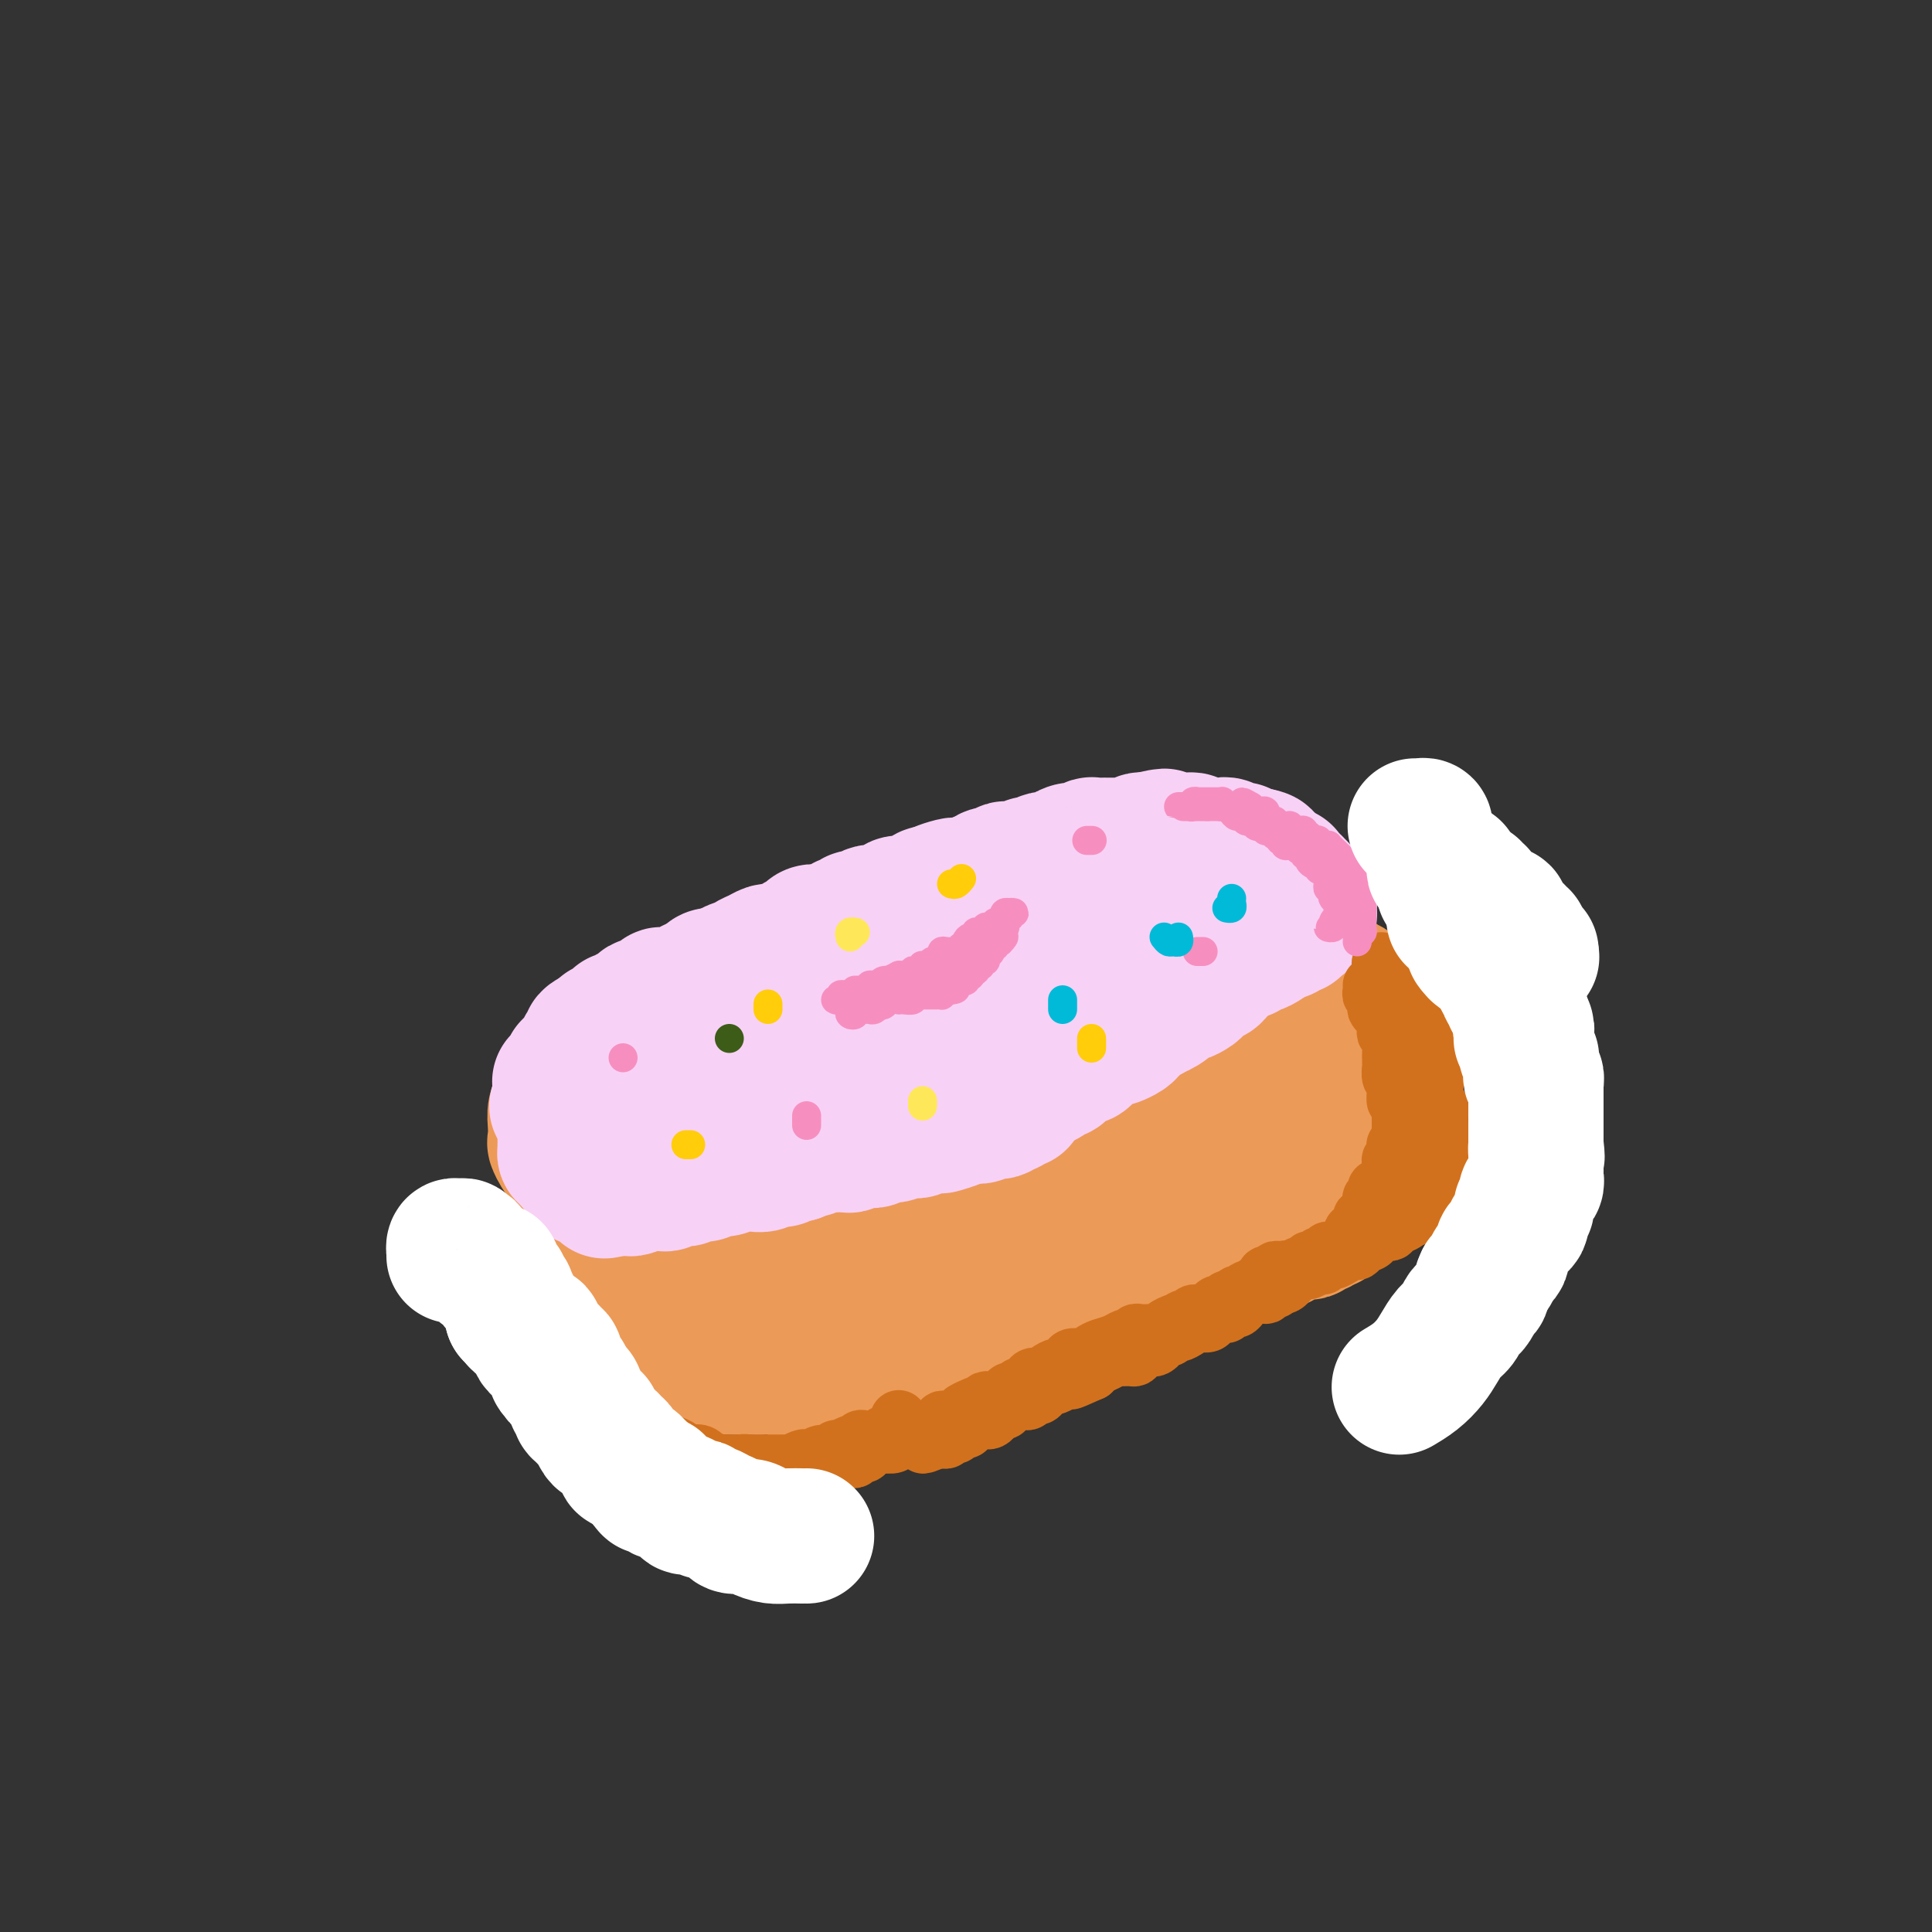 <svg viewBox='0 0 400 400' version='1.1' xmlns='http://www.w3.org/2000/svg' xmlns:xlink='http://www.w3.org/1999/xlink'><rect x="0" y="0" width="400" height="400" fill="#333333" stroke="none"/><g fill='none' stroke='rgb(236,154,87)' stroke-width='28' stroke-linecap='round' stroke-linejoin='round'><path d='M213,193c-0.002,-0.332 -0.003,-0.663 0,-1c0.003,-0.337 0.012,-0.679 0,-1c-0.012,-0.321 -0.045,-0.622 0,-1c0.045,-0.378 0.167,-0.833 0,-1c-0.167,-0.167 -0.621,-0.046 -1,0c-0.379,0.046 -0.681,0.016 -1,0c-0.319,-0.016 -0.655,-0.019 -1,0c-0.345,0.019 -0.698,0.059 -1,0c-0.302,-0.059 -0.552,-0.219 -1,0c-0.448,0.219 -1.092,0.816 -2,1c-0.908,0.184 -2.079,-0.043 -3,0c-0.921,0.043 -1.593,0.358 -3,1c-1.407,0.642 -3.549,1.612 -5,2c-1.451,0.388 -2.212,0.194 -3,0c-0.788,-0.194 -1.603,-0.387 -3,0c-1.397,0.387 -3.377,1.356 -5,2c-1.623,0.644 -2.888,0.963 -4,1c-1.112,0.037 -2.071,-0.208 -3,0c-0.929,0.208 -1.827,0.869 -3,1c-1.173,0.131 -2.619,-0.268 -4,0c-1.381,0.268 -2.696,1.202 -4,2c-1.304,0.798 -2.597,1.461 -4,2c-1.403,0.539 -2.915,0.956 -4,1c-1.085,0.044 -1.743,-0.283 -3,0c-1.257,0.283 -3.113,1.178 -5,2c-1.887,0.822 -3.805,1.571 -5,2c-1.195,0.429 -1.668,0.539 -3,1c-1.332,0.461 -3.523,1.275 -5,2c-1.477,0.725 -2.238,1.363 -3,2'/><path d='M134,211c-6.110,2.755 -3.385,2.643 -3,3c0.385,0.357 -1.569,1.184 -3,2c-1.431,0.816 -2.338,1.622 -3,2c-0.662,0.378 -1.080,0.328 -2,1c-0.920,0.672 -2.341,2.066 -3,3c-0.659,0.934 -0.555,1.407 -1,2c-0.445,0.593 -1.439,1.305 -2,2c-0.561,0.695 -0.687,1.375 -1,2c-0.313,0.625 -0.811,1.197 -1,2c-0.189,0.803 -0.069,1.838 0,3c0.069,1.162 0.087,2.452 0,3c-0.087,0.548 -0.279,0.354 0,1c0.279,0.646 1.030,2.131 2,3c0.970,0.869 2.160,1.123 3,2c0.840,0.877 1.329,2.376 2,3c0.671,0.624 1.524,0.371 3,1c1.476,0.629 3.573,2.139 5,3c1.427,0.861 2.182,1.072 4,1c1.818,-0.072 4.700,-0.426 7,0c2.300,0.426 4.020,1.632 6,2c1.980,0.368 4.222,-0.100 6,0c1.778,0.100 3.091,0.770 5,1c1.909,0.230 4.412,0.020 7,0c2.588,-0.020 5.261,0.149 7,0c1.739,-0.149 2.544,-0.616 5,-1c2.456,-0.384 6.563,-0.684 9,-1c2.437,-0.316 3.206,-0.648 5,-1c1.794,-0.352 4.615,-0.723 7,-1c2.385,-0.277 4.334,-0.459 6,-1c1.666,-0.541 3.047,-1.440 5,-2c1.953,-0.560 4.476,-0.780 7,-1'/><path d='M216,245c7.637,-1.562 4.728,-1.468 5,-2c0.272,-0.532 3.724,-1.690 6,-2c2.276,-0.310 3.375,0.227 5,0c1.625,-0.227 3.776,-1.220 6,-2c2.224,-0.780 4.521,-1.348 6,-2c1.479,-0.652 2.140,-1.389 4,-2c1.860,-0.611 4.919,-1.097 7,-2c2.081,-0.903 3.185,-2.223 5,-3c1.815,-0.777 4.340,-1.011 6,-2c1.660,-0.989 2.455,-2.733 4,-4c1.545,-1.267 3.840,-2.058 5,-3c1.160,-0.942 1.185,-2.037 2,-3c0.815,-0.963 2.419,-1.795 3,-3c0.581,-1.205 0.140,-2.783 0,-4c-0.140,-1.217 0.021,-2.074 0,-3c-0.021,-0.926 -0.224,-1.921 -1,-3c-0.776,-1.079 -2.126,-2.243 -3,-3c-0.874,-0.757 -1.272,-1.106 -2,-2c-0.728,-0.894 -1.787,-2.334 -3,-3c-1.213,-0.666 -2.581,-0.560 -4,-1c-1.419,-0.440 -2.887,-1.428 -4,-2c-1.113,-0.572 -1.869,-0.728 -3,-1c-1.131,-0.272 -2.638,-0.658 -4,-1c-1.362,-0.342 -2.581,-0.639 -4,-1c-1.419,-0.361 -3.038,-0.787 -5,-1c-1.962,-0.213 -4.267,-0.212 -6,0c-1.733,0.212 -2.895,0.637 -5,1c-2.105,0.363 -5.152,0.664 -7,1c-1.848,0.336 -2.498,0.706 -4,1c-1.502,0.294 -3.858,0.513 -6,1c-2.142,0.487 -4.071,1.244 -6,2'/><path d='M213,196c-6.200,1.059 -4.701,0.708 -5,1c-0.299,0.292 -2.397,1.228 -5,2c-2.603,0.772 -5.711,1.379 -8,2c-2.289,0.621 -3.760,1.257 -5,2c-1.240,0.743 -2.249,1.594 -4,2c-1.751,0.406 -4.244,0.369 -6,1c-1.756,0.631 -2.773,1.930 -4,3c-1.227,1.070 -2.662,1.909 -4,3c-1.338,1.091 -2.579,2.433 -4,3c-1.421,0.567 -3.023,0.360 -4,1c-0.977,0.640 -1.328,2.129 -2,3c-0.672,0.871 -1.663,1.125 -3,2c-1.337,0.875 -3.019,2.372 -4,3c-0.981,0.628 -1.261,0.386 -2,1c-0.739,0.614 -1.936,2.085 -3,3c-1.064,0.915 -1.996,1.274 -3,2c-1.004,0.726 -2.080,1.818 -3,3c-0.920,1.182 -1.685,2.453 -2,3c-0.315,0.547 -0.180,0.371 0,1c0.180,0.629 0.405,2.064 1,3c0.595,0.936 1.561,1.372 3,2c1.439,0.628 3.351,1.449 5,2c1.649,0.551 3.036,0.834 5,1c1.964,0.166 4.506,0.215 8,0c3.494,-0.215 7.940,-0.694 11,-1c3.060,-0.306 4.732,-0.438 8,-1c3.268,-0.562 8.130,-1.554 11,-2c2.870,-0.446 3.749,-0.346 6,-1c2.251,-0.654 5.875,-2.061 9,-3c3.125,-0.939 5.750,-1.411 8,-2c2.250,-0.589 4.125,-1.294 6,-2'/><path d='M223,233c10.013,-2.123 5.546,-1.431 5,-2c-0.546,-0.569 2.828,-2.399 5,-4c2.172,-1.601 3.142,-2.974 4,-4c0.858,-1.026 1.605,-1.703 2,-3c0.395,-1.297 0.438,-3.212 1,-4c0.562,-0.788 1.642,-0.450 2,-1c0.358,-0.550 -0.007,-1.990 0,-3c0.007,-1.010 0.387,-1.592 0,-2c-0.387,-0.408 -1.540,-0.643 -2,-1c-0.460,-0.357 -0.228,-0.836 -1,-1c-0.772,-0.164 -2.548,-0.013 -4,0c-1.452,0.013 -2.580,-0.112 -4,0c-1.420,0.112 -3.130,0.460 -5,1c-1.870,0.540 -3.898,1.273 -6,2c-2.102,0.727 -4.277,1.448 -6,2c-1.723,0.552 -2.993,0.933 -5,2c-2.007,1.067 -4.751,2.818 -7,4c-2.249,1.182 -4.001,1.794 -6,3c-1.999,1.206 -4.243,3.007 -6,4c-1.757,0.993 -3.026,1.180 -4,2c-0.974,0.820 -1.652,2.274 -2,3c-0.348,0.726 -0.366,0.725 0,1c0.366,0.275 1.117,0.828 3,1c1.883,0.172 4.898,-0.036 7,0c2.102,0.036 3.291,0.315 6,0c2.709,-0.315 6.938,-1.226 10,-2c3.062,-0.774 4.959,-1.412 7,-2c2.041,-0.588 4.228,-1.127 6,-2c1.772,-0.873 3.131,-2.081 4,-3c0.869,-0.919 1.248,-1.548 1,-2c-0.248,-0.452 -1.124,-0.726 -2,-1'/><path d='M226,221c-0.257,-0.964 -2.399,-0.375 -5,0c-2.601,0.375 -5.661,0.534 -8,1c-2.339,0.466 -3.956,1.239 -6,2c-2.044,0.761 -4.516,1.511 -6,2c-1.484,0.489 -1.980,0.716 -3,1c-1.020,0.284 -2.566,0.625 -3,1c-0.434,0.375 0.242,0.786 1,1c0.758,0.214 1.599,0.233 3,0c1.401,-0.233 3.364,-0.718 5,-1c1.636,-0.282 2.945,-0.359 5,-1c2.055,-0.641 4.858,-1.844 8,-3c3.142,-1.156 6.625,-2.264 9,-3c2.375,-0.736 3.641,-1.101 5,-2c1.359,-0.899 2.809,-2.332 4,-3c1.191,-0.668 2.123,-0.571 3,-1c0.877,-0.429 1.698,-1.385 2,-2c0.302,-0.615 0.086,-0.890 0,-1c-0.086,-0.110 -0.043,-0.055 0,0'/><path d='M253,215c-0.027,0.006 -0.053,0.013 0,0c0.053,-0.013 0.187,-0.045 1,0c0.813,0.045 2.306,0.166 3,0c0.694,-0.166 0.590,-0.620 1,-1c0.410,-0.380 1.333,-0.687 2,-1c0.667,-0.313 1.078,-0.632 1,-1c-0.078,-0.368 -0.645,-0.786 -1,-1c-0.355,-0.214 -0.497,-0.223 -1,0c-0.503,0.223 -1.368,0.678 -3,1c-1.632,0.322 -4.030,0.510 -6,1c-1.970,0.490 -3.510,1.282 -6,2c-2.490,0.718 -5.929,1.363 -8,2c-2.071,0.637 -2.776,1.267 -5,2c-2.224,0.733 -5.969,1.569 -8,2c-2.031,0.431 -2.349,0.456 -4,1c-1.651,0.544 -4.637,1.608 -6,2c-1.363,0.392 -1.104,0.112 -1,0c0.104,-0.112 0.052,-0.056 0,0'/><path d='M122,247c0.113,-0.399 0.226,-0.798 0,-1c-0.226,-0.202 -0.793,-0.208 -1,0c-0.207,0.208 -0.056,0.628 0,1c0.056,0.372 0.015,0.695 0,1c-0.015,0.305 -0.004,0.593 0,1c0.004,0.407 0.000,0.935 0,1c-0.000,0.065 0.003,-0.333 0,0c-0.003,0.333 -0.011,1.395 0,2c0.011,0.605 0.040,0.752 0,1c-0.040,0.248 -0.150,0.596 0,1c0.150,0.404 0.561,0.864 1,1c0.439,0.136 0.905,-0.051 1,0c0.095,0.051 -0.181,0.338 0,1c0.181,0.662 0.818,1.697 1,2c0.182,0.303 -0.092,-0.126 0,0c0.092,0.126 0.550,0.807 1,1c0.450,0.193 0.890,-0.102 1,0c0.110,0.102 -0.111,0.601 0,1c0.111,0.399 0.556,0.698 1,1c0.444,0.302 0.889,0.606 1,1c0.111,0.394 -0.111,0.879 0,1c0.111,0.121 0.556,-0.122 1,0c0.444,0.122 0.889,0.610 1,1c0.111,0.390 -0.111,0.683 0,1c0.111,0.317 0.556,0.659 1,1'/><path d='M131,266c1.726,1.967 1.040,0.383 1,0c-0.040,-0.383 0.567,0.433 1,1c0.433,0.567 0.692,0.884 1,1c0.308,0.116 0.663,0.030 1,0c0.337,-0.030 0.654,-0.004 1,0c0.346,0.004 0.722,-0.013 1,0c0.278,0.013 0.459,0.055 1,0c0.541,-0.055 1.443,-0.207 2,0c0.557,0.207 0.768,0.773 1,1c0.232,0.227 0.485,0.113 1,0c0.515,-0.113 1.291,-0.226 2,0c0.709,0.226 1.350,0.792 2,1c0.650,0.208 1.310,0.057 2,0c0.690,-0.057 1.411,-0.019 2,0c0.589,0.019 1.046,0.019 2,0c0.954,-0.019 2.406,-0.058 3,0c0.594,0.058 0.332,0.213 1,0c0.668,-0.213 2.267,-0.793 3,-1c0.733,-0.207 0.601,-0.041 1,0c0.399,0.041 1.328,-0.041 2,0c0.672,0.041 1.086,0.207 2,0c0.914,-0.207 2.328,-0.788 3,-1c0.672,-0.212 0.603,-0.056 1,0c0.397,0.056 1.261,0.011 2,0c0.739,-0.011 1.353,0.011 2,0c0.647,-0.011 1.327,-0.055 2,0c0.673,0.055 1.338,0.208 2,0c0.662,-0.208 1.322,-0.777 2,-1c0.678,-0.223 1.375,-0.098 2,0c0.625,0.098 1.179,0.171 2,0c0.821,-0.171 1.911,-0.585 3,-1'/><path d='M185,266c5.788,-0.555 1.759,0.058 1,0c-0.759,-0.058 1.754,-0.786 3,-1c1.246,-0.214 1.227,0.087 2,0c0.773,-0.087 2.338,-0.562 3,-1c0.662,-0.438 0.422,-0.839 1,-1c0.578,-0.161 1.975,-0.081 3,0c1.025,0.081 1.678,0.163 2,0c0.322,-0.163 0.312,-0.569 1,-1c0.688,-0.431 2.072,-0.885 3,-1c0.928,-0.115 1.400,0.110 2,0c0.600,-0.110 1.330,-0.554 2,-1c0.670,-0.446 1.282,-0.893 2,-1c0.718,-0.107 1.543,0.125 2,0c0.457,-0.125 0.545,-0.606 1,-1c0.455,-0.394 1.276,-0.702 2,-1c0.724,-0.298 1.353,-0.586 2,-1c0.647,-0.414 1.314,-0.955 2,-1c0.686,-0.045 1.390,0.404 2,0c0.610,-0.404 1.126,-1.663 2,-2c0.874,-0.337 2.107,0.246 3,0c0.893,-0.246 1.446,-1.323 2,-2c0.554,-0.677 1.109,-0.955 2,-1c0.891,-0.045 2.116,0.143 3,0c0.884,-0.143 1.425,-0.616 2,-1c0.575,-0.384 1.184,-0.680 2,-1c0.816,-0.320 1.838,-0.663 3,-1c1.162,-0.337 2.463,-0.668 3,-1c0.537,-0.332 0.309,-0.666 1,-1c0.691,-0.334 2.301,-0.667 3,-1c0.699,-0.333 0.485,-0.667 1,-1c0.515,-0.333 1.757,-0.667 3,-1'/><path d='M251,242c6.454,-2.809 3.087,-1.331 2,-1c-1.087,0.331 0.104,-0.486 1,-1c0.896,-0.514 1.498,-0.725 2,-1c0.502,-0.275 0.904,-0.612 1,-1c0.096,-0.388 -0.115,-0.825 0,-1c0.115,-0.175 0.555,-0.088 1,0c0.445,0.088 0.893,0.177 1,0c0.107,-0.177 -0.129,-0.621 0,-1c0.129,-0.379 0.622,-0.693 1,-1c0.378,-0.307 0.640,-0.607 1,-1c0.360,-0.393 0.817,-0.880 1,-1c0.183,-0.120 0.090,0.128 0,0c-0.090,-0.128 -0.178,-0.630 0,-1c0.178,-0.370 0.621,-0.606 1,-1c0.379,-0.394 0.693,-0.946 1,-1c0.307,-0.054 0.605,0.390 1,0c0.395,-0.390 0.887,-1.615 1,-2c0.113,-0.385 -0.152,0.068 0,0c0.152,-0.068 0.720,-0.659 1,-1c0.280,-0.341 0.271,-0.432 0,-1c-0.271,-0.568 -0.804,-1.615 -1,-2c-0.196,-0.385 -0.056,-0.110 0,0c0.056,0.110 0.028,0.055 0,0'/><path d='M271,203c0.331,-0.000 0.662,-0.000 1,0c0.338,0.000 0.682,0.000 1,0c0.318,-0.000 0.610,-0.001 1,0c0.390,0.001 0.878,0.004 1,0c0.122,-0.004 -0.122,-0.016 0,0c0.122,0.016 0.611,0.060 1,0c0.389,-0.060 0.677,-0.222 1,0c0.323,0.222 0.679,0.829 1,1c0.321,0.171 0.607,-0.094 1,0c0.393,0.094 0.893,0.546 1,1c0.107,0.454 -0.179,0.909 0,1c0.179,0.091 0.822,-0.183 1,0c0.178,0.183 -0.110,0.822 0,1c0.110,0.178 0.618,-0.106 1,0c0.382,0.106 0.637,0.602 1,1c0.363,0.398 0.833,0.698 1,1c0.167,0.302 0.031,0.605 0,1c-0.031,0.395 0.043,0.880 0,1c-0.043,0.120 -0.204,-0.127 0,0c0.204,0.127 0.772,0.626 1,1c0.228,0.374 0.118,0.621 0,1c-0.118,0.379 -0.242,0.889 0,1c0.242,0.111 0.849,-0.177 1,0c0.151,0.177 -0.156,0.821 0,1c0.156,0.179 0.774,-0.106 1,0c0.226,0.106 0.061,0.603 0,1c-0.061,0.397 -0.016,0.694 0,1c0.016,0.306 0.004,0.621 0,1c-0.004,0.379 -0.001,0.823 0,1c0.001,0.177 0.001,0.089 0,0'/><path d='M287,219c1.083,2.345 0.290,1.207 0,1c-0.290,-0.207 -0.077,0.518 0,1c0.077,0.482 0.017,0.721 0,1c-0.017,0.279 0.010,0.600 0,1c-0.010,0.400 -0.055,0.881 0,1c0.055,0.119 0.212,-0.122 0,0c-0.212,0.122 -0.793,0.607 -1,1c-0.207,0.393 -0.040,0.693 0,1c0.040,0.307 -0.046,0.621 0,1c0.046,0.379 0.223,0.822 0,1c-0.223,0.178 -0.847,0.089 -1,0c-0.153,-0.089 0.166,-0.179 0,0c-0.166,0.179 -0.818,0.626 -1,1c-0.182,0.374 0.105,0.674 0,1c-0.105,0.326 -0.601,0.679 -1,1c-0.399,0.321 -0.701,0.611 -1,1c-0.299,0.389 -0.595,0.877 -1,1c-0.405,0.123 -0.920,-0.121 -1,0c-0.080,0.121 0.274,0.605 0,1c-0.274,0.395 -1.177,0.701 -2,1c-0.823,0.299 -1.568,0.591 -2,1c-0.432,0.409 -0.552,0.936 -1,1c-0.448,0.064 -1.224,-0.334 -2,0c-0.776,0.334 -1.551,1.399 -2,2c-0.449,0.601 -0.571,0.737 -1,1c-0.429,0.263 -1.166,0.652 -2,1c-0.834,0.348 -1.765,0.654 -2,1c-0.235,0.346 0.226,0.732 0,1c-0.226,0.268 -1.138,0.418 -2,1c-0.862,0.582 -1.675,1.595 -2,2c-0.325,0.405 -0.163,0.203 0,0'/><path d='M262,246c-4.057,3.195 -2.199,2.183 -2,2c0.199,-0.183 -1.261,0.461 -2,1c-0.739,0.539 -0.757,0.971 -1,1c-0.243,0.029 -0.712,-0.344 -1,0c-0.288,0.344 -0.395,1.405 -1,2c-0.605,0.595 -1.706,0.722 -2,1c-0.294,0.278 0.221,0.706 0,1c-0.221,0.294 -1.176,0.455 -2,1c-0.824,0.545 -1.515,1.473 -2,2c-0.485,0.527 -0.762,0.652 -1,1c-0.238,0.348 -0.436,0.920 -1,1c-0.564,0.080 -1.494,-0.333 -2,0c-0.506,0.333 -0.586,1.412 -1,2c-0.414,0.588 -1.160,0.686 -2,1c-0.840,0.314 -1.773,0.843 -2,1c-0.227,0.157 0.252,-0.059 0,0c-0.252,0.059 -1.236,0.393 -2,1c-0.764,0.607 -1.306,1.486 -2,2c-0.694,0.514 -1.538,0.663 -2,1c-0.462,0.337 -0.543,0.864 -1,1c-0.457,0.136 -1.291,-0.117 -2,0c-0.709,0.117 -1.293,0.605 -2,1c-0.707,0.395 -1.536,0.697 -2,1c-0.464,0.303 -0.561,0.606 -1,1c-0.439,0.394 -1.220,0.879 -2,1c-0.780,0.121 -1.560,-0.122 -2,0c-0.440,0.122 -0.541,0.607 -1,1c-0.459,0.393 -1.278,0.693 -2,1c-0.722,0.307 -1.348,0.621 -2,1c-0.652,0.379 -1.329,0.823 -2,1c-0.671,0.177 -1.335,0.089 -2,0'/><path d='M213,276c-3.225,1.190 -1.288,0.165 -1,0c0.288,-0.165 -1.073,0.529 -2,1c-0.927,0.471 -1.418,0.718 -2,1c-0.582,0.282 -1.253,0.597 -2,1c-0.747,0.403 -1.569,0.893 -2,1c-0.431,0.107 -0.472,-0.169 -1,0c-0.528,0.169 -1.545,0.781 -2,1c-0.455,0.219 -0.349,0.044 -1,0c-0.651,-0.044 -2.060,0.045 -3,0c-0.940,-0.045 -1.411,-0.222 -2,0c-0.589,0.222 -1.294,0.844 -2,1c-0.706,0.156 -1.411,-0.155 -2,0c-0.589,0.155 -1.061,0.777 -2,1c-0.939,0.223 -2.345,0.046 -3,0c-0.655,-0.046 -0.560,0.040 -1,0c-0.440,-0.040 -1.417,-0.207 -2,0c-0.583,0.207 -0.772,0.788 -1,1c-0.228,0.212 -0.495,0.057 -1,0c-0.505,-0.057 -1.249,-0.015 -2,0c-0.751,0.015 -1.510,0.004 -2,0c-0.490,-0.004 -0.711,-0.001 -1,0c-0.289,0.001 -0.645,0.000 -1,0c-0.355,-0.000 -0.710,-0.000 -1,0c-0.290,0.000 -0.514,-0.000 -1,0c-0.486,0.000 -1.233,0.001 -2,0c-0.767,-0.001 -1.553,-0.004 -2,0c-0.447,0.004 -0.556,0.015 -1,0c-0.444,-0.015 -1.222,-0.056 -2,0c-0.778,0.056 -1.556,0.207 -2,0c-0.444,-0.207 -0.556,-0.774 -1,-1c-0.444,-0.226 -1.222,-0.113 -2,0'/><path d='M161,283c-4.506,-0.001 -1.772,-0.004 -1,0c0.772,0.004 -0.419,0.015 -1,0c-0.581,-0.015 -0.551,-0.057 -1,0c-0.449,0.057 -1.377,0.212 -2,0c-0.623,-0.212 -0.940,-0.793 -1,-1c-0.060,-0.207 0.138,-0.041 0,0c-0.138,0.041 -0.610,-0.041 -1,0c-0.390,0.041 -0.696,0.207 -1,0c-0.304,-0.207 -0.606,-0.788 -1,-1c-0.394,-0.212 -0.879,-0.057 -1,0c-0.121,0.057 0.123,0.015 0,0c-0.123,-0.015 -0.611,-0.004 -1,0c-0.389,0.004 -0.678,0.002 -1,0c-0.322,-0.002 -0.678,-0.004 -1,0c-0.322,0.004 -0.611,0.015 -1,0c-0.389,-0.015 -0.877,-0.057 -1,0c-0.123,0.057 0.121,0.212 0,0c-0.121,-0.212 -0.606,-0.793 -1,-1c-0.394,-0.207 -0.697,-0.041 -1,0c-0.303,0.041 -0.606,-0.042 -1,0c-0.394,0.042 -0.880,0.209 -1,0c-0.120,-0.209 0.125,-0.792 0,-1c-0.125,-0.208 -0.622,-0.039 -1,0c-0.378,0.039 -0.637,-0.051 -1,0c-0.363,0.051 -0.828,0.245 -1,0c-0.172,-0.245 -0.049,-0.927 0,-1c0.049,-0.073 0.025,0.464 0,1'/><path d='M139,279c-3.003,-0.663 0.489,-0.322 2,0c1.511,0.322 1.042,0.625 1,1c-0.042,0.375 0.344,0.822 1,1c0.656,0.178 1.583,0.086 2,0c0.417,-0.086 0.324,-0.167 1,0c0.676,0.167 2.120,0.581 3,1c0.880,0.419 1.196,0.844 2,1c0.804,0.156 2.097,0.042 3,0c0.903,-0.042 1.417,-0.011 2,0c0.583,0.011 1.236,0.003 2,0c0.764,-0.003 1.641,0.000 2,0c0.359,-0.000 0.201,-0.004 1,0c0.799,0.004 2.555,0.016 3,0c0.445,-0.016 -0.420,-0.061 0,0c0.420,0.061 2.125,0.228 3,0c0.875,-0.228 0.921,-0.850 1,-1c0.079,-0.150 0.191,0.171 1,0c0.809,-0.171 2.315,-0.833 3,-1c0.685,-0.167 0.549,0.163 1,0c0.451,-0.163 1.491,-0.817 2,-1c0.509,-0.183 0.489,0.105 1,0c0.511,-0.105 1.554,-0.602 2,-1c0.446,-0.398 0.293,-0.698 1,-1c0.707,-0.302 2.272,-0.607 3,-1c0.728,-0.393 0.618,-0.875 1,-1c0.382,-0.125 1.254,0.107 2,0c0.746,-0.107 1.365,-0.555 2,-1c0.635,-0.445 1.286,-0.889 2,-1c0.714,-0.111 1.490,0.111 2,0c0.510,-0.111 0.755,-0.556 1,-1'/><path d='M192,273c4.512,-1.786 3.292,-1.252 3,-1c-0.292,0.252 0.344,0.222 1,0c0.656,-0.222 1.331,-0.637 2,-1c0.669,-0.363 1.331,-0.676 2,-1c0.669,-0.324 1.345,-0.660 2,-1c0.655,-0.340 1.288,-0.682 2,-1c0.712,-0.318 1.504,-0.610 2,-1c0.496,-0.390 0.696,-0.879 1,-1c0.304,-0.121 0.711,0.125 1,0c0.289,-0.125 0.459,-0.621 1,-1c0.541,-0.379 1.455,-0.640 2,-1c0.545,-0.360 0.723,-0.817 1,-1c0.277,-0.183 0.652,-0.090 1,0c0.348,0.090 0.670,0.178 1,0c0.330,-0.178 0.670,-0.622 1,-1c0.330,-0.378 0.652,-0.689 1,-1c0.348,-0.311 0.722,-0.623 1,-1c0.278,-0.377 0.458,-0.821 1,-1c0.542,-0.179 1.444,-0.094 2,0c0.556,0.094 0.764,0.198 1,0c0.236,-0.198 0.499,-0.697 1,-1c0.501,-0.303 1.238,-0.410 2,-1c0.762,-0.590 1.547,-1.664 2,-2c0.453,-0.336 0.573,0.065 1,0c0.427,-0.065 1.161,-0.596 2,-1c0.839,-0.404 1.784,-0.682 2,-1c0.216,-0.318 -0.296,-0.676 0,-1c0.296,-0.324 1.399,-0.613 2,-1c0.601,-0.387 0.700,-0.874 1,-1c0.300,-0.126 0.800,0.107 1,0c0.200,-0.107 0.100,-0.553 0,-1'/><path d='M235,249c6.825,-3.664 2.387,-0.823 1,0c-1.387,0.823 0.276,-0.372 1,-1c0.724,-0.628 0.510,-0.689 1,-1c0.490,-0.311 1.686,-0.871 2,-1c0.314,-0.129 -0.252,0.173 0,0c0.252,-0.173 1.321,-0.821 2,-1c0.679,-0.179 0.966,0.109 1,0c0.034,-0.109 -0.187,-0.617 0,-1c0.187,-0.383 0.781,-0.642 1,-1c0.219,-0.358 0.063,-0.817 0,-1c-0.063,-0.183 -0.031,-0.092 0,0'/><path d='M279,228c0.444,0.455 0.889,0.911 1,1c0.111,0.089 -0.111,-0.187 0,0c0.111,0.187 0.556,0.837 1,1c0.444,0.163 0.888,-0.163 1,0c0.112,0.163 -0.110,0.814 0,1c0.110,0.186 0.550,-0.093 1,0c0.450,0.093 0.909,0.560 1,1c0.091,0.440 -0.187,0.854 0,1c0.187,0.146 0.839,0.024 1,0c0.161,-0.024 -0.168,0.050 0,0c0.168,-0.050 0.833,-0.224 1,0c0.167,0.224 -0.165,0.844 0,1c0.165,0.156 0.828,-0.154 1,0c0.172,0.154 -0.146,0.772 0,1c0.146,0.228 0.756,0.065 1,0c0.244,-0.065 0.122,-0.033 0,0'/><path d='M288,235c1.392,1.357 0.373,1.250 0,1c-0.373,-0.250 -0.100,-0.645 0,-1c0.100,-0.355 0.026,-0.672 0,-1c-0.026,-0.328 -0.006,-0.666 0,-1c0.006,-0.334 -0.002,-0.663 0,-1c0.002,-0.337 0.015,-0.683 0,-1c-0.015,-0.317 -0.057,-0.605 0,-1c0.057,-0.395 0.212,-0.895 0,-1c-0.212,-0.105 -0.790,0.186 -1,0c-0.210,-0.186 -0.053,-0.849 0,-1c0.053,-0.151 0.000,0.211 0,0c-0.000,-0.211 0.051,-0.995 0,-1c-0.051,-0.005 -0.206,0.768 0,1c0.206,0.232 0.773,-0.077 1,0c0.227,0.077 0.113,0.538 0,1'/><path d='M288,229c-0.004,-0.750 -0.015,0.377 0,1c0.015,0.623 0.056,0.744 0,1c-0.056,0.256 -0.207,0.646 0,1c0.207,0.354 0.774,0.672 1,1c0.226,0.328 0.112,0.665 0,1c-0.112,0.335 -0.222,0.667 0,1c0.222,0.333 0.778,0.666 1,1c0.222,0.334 0.112,0.668 0,1c-0.112,0.332 -0.225,0.663 0,1c0.225,0.337 0.788,0.682 1,1c0.212,0.318 0.072,0.611 0,1c-0.072,0.389 -0.076,0.874 0,1c0.076,0.126 0.232,-0.106 0,0c-0.232,0.106 -0.851,0.549 -1,1c-0.149,0.451 0.172,0.909 0,1c-0.172,0.091 -0.838,-0.187 -1,0c-0.162,0.187 0.178,0.838 0,1c-0.178,0.162 -0.875,-0.167 -1,0c-0.125,0.167 0.322,0.828 0,1c-0.322,0.172 -1.414,-0.147 -2,0c-0.586,0.147 -0.668,0.760 -1,1c-0.332,0.240 -0.915,0.105 -1,0c-0.085,-0.105 0.328,-0.182 0,0c-0.328,0.182 -1.397,0.622 -2,1c-0.603,0.378 -0.742,0.692 -1,1c-0.258,0.308 -0.636,0.608 -1,1c-0.364,0.392 -0.713,0.875 -1,1c-0.287,0.125 -0.510,-0.107 -1,0c-0.490,0.107 -1.245,0.554 -2,1'/><path d='M276,251c-2.561,1.708 -1.465,0.978 -1,1c0.465,0.022 0.297,0.794 0,1c-0.297,0.206 -0.722,-0.155 -1,0c-0.278,0.155 -0.407,0.826 -1,1c-0.593,0.174 -1.650,-0.151 -2,0c-0.350,0.151 0.007,0.776 0,1c-0.007,0.224 -0.379,0.045 -1,0c-0.621,-0.045 -1.490,0.044 -2,0c-0.510,-0.044 -0.660,-0.222 -1,0c-0.340,0.222 -0.869,0.843 -1,1c-0.131,0.157 0.138,-0.150 0,0c-0.138,0.150 -0.681,0.759 -1,1c-0.319,0.241 -0.414,0.116 -1,0c-0.586,-0.116 -1.663,-0.224 -2,0c-0.337,0.224 0.065,0.778 0,1c-0.065,0.222 -0.596,0.112 -1,0c-0.404,-0.112 -0.682,-0.226 -1,0c-0.318,0.226 -0.677,0.793 -1,1c-0.323,0.207 -0.611,0.056 -1,0c-0.389,-0.056 -0.879,-0.016 -1,0c-0.121,0.016 0.126,0.008 0,0c-0.126,-0.008 -0.626,-0.016 -1,0c-0.374,0.016 -0.621,0.056 -1,0c-0.379,-0.056 -0.889,-0.207 -1,0c-0.111,0.207 0.178,0.774 0,1c-0.178,0.226 -0.821,0.113 -1,0c-0.179,-0.113 0.107,-0.226 0,0c-0.107,0.226 -0.606,0.792 -1,1c-0.394,0.208 -0.684,0.060 -1,0c-0.316,-0.060 -0.658,-0.030 -1,0'/><path d='M250,261c-3.979,1.769 -0.925,1.192 0,1c0.925,-0.192 -0.277,0.001 -1,0c-0.723,-0.001 -0.967,-0.196 -1,0c-0.033,0.196 0.145,0.784 0,1c-0.145,0.216 -0.612,0.062 -1,0c-0.388,-0.062 -0.695,-0.032 -1,0c-0.305,0.032 -0.606,0.065 -1,0c-0.394,-0.065 -0.879,-0.229 -1,0c-0.121,0.229 0.122,0.850 0,1c-0.122,0.150 -0.610,-0.171 -1,0c-0.390,0.171 -0.682,0.834 -1,1c-0.318,0.166 -0.663,-0.166 -1,0c-0.337,0.166 -0.668,0.828 -1,1c-0.332,0.172 -0.667,-0.146 -1,0c-0.333,0.146 -0.666,0.757 -1,1c-0.334,0.243 -0.670,0.118 -1,0c-0.330,-0.118 -0.653,-0.228 -1,0c-0.347,0.228 -0.718,0.793 -1,1c-0.282,0.207 -0.475,0.055 -1,0c-0.525,-0.055 -1.384,-0.015 -2,0c-0.616,0.015 -0.991,0.004 -1,0c-0.009,-0.004 0.348,-0.001 0,0c-0.348,0.001 -1.400,-0.001 -2,0c-0.600,0.001 -0.748,0.004 -1,0c-0.252,-0.004 -0.606,-0.015 -1,0c-0.394,0.015 -0.826,0.057 -1,0c-0.174,-0.057 -0.088,-0.211 0,0c0.088,0.211 0.178,0.789 0,1c-0.178,0.211 -0.625,0.057 -1,0c-0.375,-0.057 -0.679,-0.016 -1,0c-0.321,0.016 -0.661,0.008 -1,0'/><path d='M223,269c-4.416,1.254 -1.957,0.388 -1,0c0.957,-0.388 0.411,-0.300 0,0c-0.411,0.300 -0.689,0.811 -1,1c-0.311,0.189 -0.656,0.054 -1,0c-0.344,-0.054 -0.688,-0.028 -1,0c-0.312,0.028 -0.593,0.059 -1,0c-0.407,-0.059 -0.940,-0.208 -1,0c-0.060,0.208 0.351,0.774 0,1c-0.351,0.226 -1.465,0.112 -2,0c-0.535,-0.112 -0.490,-0.222 -1,0c-0.510,0.222 -1.574,0.778 -2,1c-0.426,0.222 -0.213,0.111 0,0'/></g>
<g fill='none' stroke='rgb(248,209,246)' stroke-width='28' stroke-linecap='round' stroke-linejoin='round'><path d='M121,228c-0.429,0.089 -0.858,0.179 -1,0c-0.142,-0.179 0.005,-0.626 0,-1c-0.005,-0.374 -0.160,-0.677 0,-1c0.160,-0.323 0.634,-0.668 1,-1c0.366,-0.332 0.622,-0.652 1,-1c0.378,-0.348 0.878,-0.726 1,-1c0.122,-0.274 -0.135,-0.445 0,-1c0.135,-0.555 0.663,-1.493 1,-2c0.337,-0.507 0.485,-0.583 1,-1c0.515,-0.417 1.397,-1.176 2,-2c0.603,-0.824 0.926,-1.712 1,-2c0.074,-0.288 -0.101,0.025 0,0c0.101,-0.025 0.479,-0.388 1,-1c0.521,-0.612 1.186,-1.473 2,-2c0.814,-0.527 1.776,-0.718 2,-1c0.224,-0.282 -0.291,-0.654 0,-1c0.291,-0.346 1.386,-0.667 2,-1c0.614,-0.333 0.746,-0.676 1,-1c0.254,-0.324 0.631,-0.627 1,-1c0.369,-0.373 0.729,-0.817 1,-1c0.271,-0.183 0.453,-0.105 1,0c0.547,0.105 1.460,0.235 2,0c0.540,-0.235 0.707,-0.837 1,-1c0.293,-0.163 0.711,0.114 1,0c0.289,-0.114 0.449,-0.618 1,-1c0.551,-0.382 1.495,-0.641 2,-1c0.505,-0.359 0.573,-0.817 1,-1c0.427,-0.183 1.214,-0.092 2,0'/><path d='M149,202c2.957,-1.194 2.350,-0.179 2,0c-0.350,0.179 -0.442,-0.477 0,-1c0.442,-0.523 1.417,-0.915 2,-1c0.583,-0.085 0.772,0.135 1,0c0.228,-0.135 0.494,-0.625 1,-1c0.506,-0.375 1.253,-0.636 2,-1c0.747,-0.364 1.496,-0.833 2,-1c0.504,-0.167 0.764,-0.034 1,0c0.236,0.034 0.448,-0.032 1,0c0.552,0.032 1.442,0.163 2,0c0.558,-0.163 0.782,-0.618 1,-1c0.218,-0.382 0.428,-0.690 1,-1c0.572,-0.310 1.505,-0.622 2,-1c0.495,-0.378 0.552,-0.823 1,-1c0.448,-0.177 1.286,-0.085 2,0c0.714,0.085 1.305,0.162 2,0c0.695,-0.162 1.495,-0.564 2,-1c0.505,-0.436 0.717,-0.905 1,-1c0.283,-0.095 0.638,0.185 1,0c0.362,-0.185 0.729,-0.833 1,-1c0.271,-0.167 0.444,0.149 1,0c0.556,-0.149 1.496,-0.762 2,-1c0.504,-0.238 0.572,-0.101 1,0c0.428,0.101 1.218,0.167 2,0c0.782,-0.167 1.558,-0.565 2,-1c0.442,-0.435 0.552,-0.905 1,-1c0.448,-0.095 1.236,0.184 2,0c0.764,-0.184 1.504,-0.833 2,-1c0.496,-0.167 0.749,0.147 1,0c0.251,-0.147 0.500,-0.756 1,-1c0.500,-0.244 1.250,-0.122 2,0'/><path d='M194,185c7.075,-2.852 2.262,-1.481 1,-1c-1.262,0.481 1.028,0.072 2,0c0.972,-0.072 0.628,0.192 1,0c0.372,-0.192 1.461,-0.840 2,-1c0.539,-0.160 0.529,0.168 1,0c0.471,-0.168 1.422,-0.833 2,-1c0.578,-0.167 0.784,0.165 1,0c0.216,-0.165 0.442,-0.828 1,-1c0.558,-0.172 1.450,0.146 2,0c0.550,-0.146 0.760,-0.757 1,-1c0.240,-0.243 0.511,-0.117 1,0c0.489,0.117 1.196,0.224 2,0c0.804,-0.224 1.706,-0.778 2,-1c0.294,-0.222 -0.019,-0.111 0,0c0.019,0.111 0.371,0.223 1,0c0.629,-0.223 1.534,-0.782 2,-1c0.466,-0.218 0.495,-0.096 1,0c0.505,0.096 1.488,0.166 2,0c0.512,-0.166 0.552,-0.566 1,-1c0.448,-0.434 1.304,-0.901 2,-1c0.696,-0.099 1.232,0.170 2,0c0.768,-0.170 1.768,-0.778 2,-1c0.232,-0.222 -0.304,-0.060 0,0c0.304,0.060 1.447,0.016 2,0c0.553,-0.016 0.515,-0.003 1,0c0.485,0.003 1.492,-0.003 2,0c0.508,0.003 0.517,0.015 1,0c0.483,-0.015 1.439,-0.055 2,0c0.561,0.055 0.728,0.207 1,0c0.272,-0.207 0.649,-0.773 1,-1c0.351,-0.227 0.675,-0.113 1,0'/><path d='M237,174c7.037,-1.702 3.128,-0.456 2,0c-1.128,0.456 0.524,0.122 1,0c0.476,-0.122 -0.223,-0.033 0,0c0.223,0.033 1.369,0.009 2,0c0.631,-0.009 0.746,-0.003 1,0c0.254,0.003 0.646,0.005 1,0c0.354,-0.005 0.668,-0.015 1,0c0.332,0.015 0.680,0.057 1,0c0.320,-0.057 0.610,-0.211 1,0c0.390,0.211 0.879,0.789 1,1c0.121,0.211 -0.126,0.057 0,0c0.126,-0.057 0.625,-0.015 1,0c0.375,0.015 0.626,0.004 1,0c0.374,-0.004 0.870,-0.001 1,0c0.130,0.001 -0.106,-0.001 0,0c0.106,0.001 0.553,0.004 1,0c0.447,-0.004 0.893,-0.015 1,0c0.107,0.015 -0.125,0.057 0,0c0.125,-0.057 0.607,-0.212 1,0c0.393,0.212 0.697,0.793 1,1c0.303,0.207 0.606,0.041 1,0c0.394,-0.041 0.879,0.041 1,0c0.121,-0.041 -0.122,-0.207 0,0c0.122,0.207 0.610,0.786 1,1c0.390,0.214 0.683,0.061 1,0c0.317,-0.061 0.659,-0.031 1,0'/><path d='M260,177c3.514,0.686 0.798,0.901 0,1c-0.798,0.099 0.321,0.083 1,0c0.679,-0.083 0.917,-0.232 1,0c0.083,0.232 0.012,0.846 0,1c-0.012,0.154 0.035,-0.152 0,0c-0.035,0.152 -0.152,0.762 0,1c0.152,0.238 0.574,0.105 1,0c0.426,-0.105 0.856,-0.182 1,0c0.144,0.182 0.002,0.623 0,1c-0.002,0.377 0.136,0.688 0,1c-0.136,0.312 -0.547,0.623 -1,1c-0.453,0.377 -0.948,0.818 -1,1c-0.052,0.182 0.338,0.105 0,0c-0.338,-0.105 -1.403,-0.239 -2,0c-0.597,0.239 -0.727,0.851 -1,1c-0.273,0.149 -0.688,-0.166 -1,0c-0.312,0.166 -0.520,0.814 -1,1c-0.480,0.186 -1.232,-0.090 -2,0c-0.768,0.090 -1.553,0.546 -2,1c-0.447,0.454 -0.558,0.906 -1,1c-0.442,0.094 -1.217,-0.168 -2,0c-0.783,0.168 -1.575,0.767 -2,1c-0.425,0.233 -0.484,0.100 -1,0c-0.516,-0.100 -1.489,-0.166 -2,0c-0.511,0.166 -0.560,0.566 -1,1c-0.440,0.434 -1.270,0.904 -2,1c-0.730,0.096 -1.361,-0.180 -2,0c-0.639,0.180 -1.288,0.818 -2,1c-0.712,0.182 -1.489,-0.091 -2,0c-0.511,0.091 -0.755,0.545 -1,1'/><path d='M235,193c-4.836,1.388 -3.427,0.357 -3,0c0.427,-0.357 -0.127,-0.039 -1,0c-0.873,0.039 -2.064,-0.200 -3,0c-0.936,0.200 -1.615,0.838 -2,1c-0.385,0.162 -0.474,-0.154 -1,0c-0.526,0.154 -1.488,0.777 -2,1c-0.512,0.223 -0.574,0.045 -1,0c-0.426,-0.045 -1.216,0.044 -2,0c-0.784,-0.044 -1.561,-0.222 -2,0c-0.439,0.222 -0.541,0.844 -1,1c-0.459,0.156 -1.274,-0.155 -2,0c-0.726,0.155 -1.363,0.777 -2,1c-0.637,0.223 -1.273,0.049 -2,0c-0.727,-0.049 -1.545,0.028 -2,0c-0.455,-0.028 -0.545,-0.161 -1,0c-0.455,0.161 -1.273,0.616 -2,1c-0.727,0.384 -1.364,0.695 -2,1c-0.636,0.305 -1.273,0.603 -2,1c-0.727,0.397 -1.546,0.894 -2,1c-0.454,0.106 -0.545,-0.177 -1,0c-0.455,0.177 -1.276,0.816 -2,1c-0.724,0.184 -1.351,-0.087 -2,0c-0.649,0.087 -1.318,0.530 -2,1c-0.682,0.470 -1.376,0.966 -2,1c-0.624,0.034 -1.178,-0.394 -2,0c-0.822,0.394 -1.911,1.611 -3,2c-1.089,0.389 -2.179,-0.051 -3,0c-0.821,0.051 -1.375,0.591 -2,1c-0.625,0.409 -1.322,0.687 -2,1c-0.678,0.313 -1.337,0.661 -2,1c-0.663,0.339 -1.332,0.670 -2,1'/><path d='M175,210c-5.120,2.190 -1.421,1.165 -1,1c0.421,-0.165 -2.435,0.529 -4,1c-1.565,0.471 -1.837,0.717 -2,1c-0.163,0.283 -0.215,0.602 -1,1c-0.785,0.398 -2.304,0.877 -3,1c-0.696,0.123 -0.571,-0.108 -1,0c-0.429,0.108 -1.413,0.555 -2,1c-0.587,0.445 -0.777,0.889 -1,1c-0.223,0.111 -0.479,-0.110 -1,0c-0.521,0.110 -1.305,0.552 -2,1c-0.695,0.448 -1.300,0.904 -2,1c-0.700,0.096 -1.496,-0.167 -2,0c-0.504,0.167 -0.716,0.763 -1,1c-0.284,0.237 -0.641,0.116 -1,0c-0.359,-0.116 -0.722,-0.228 -1,0c-0.278,0.228 -0.472,0.797 -1,1c-0.528,0.203 -1.389,0.040 -2,0c-0.611,-0.040 -0.972,0.042 -1,0c-0.028,-0.042 0.278,-0.207 0,0c-0.278,0.207 -1.139,0.788 -2,1c-0.861,0.212 -1.722,0.056 -2,0c-0.278,-0.056 0.027,-0.011 0,0c-0.027,0.011 -0.388,-0.011 -1,0c-0.612,0.011 -1.477,0.054 -2,0c-0.523,-0.054 -0.704,-0.207 -1,0c-0.296,0.207 -0.705,0.773 -1,1c-0.295,0.227 -0.474,0.113 -1,0c-0.526,-0.113 -1.399,-0.226 -2,0c-0.601,0.226 -0.931,0.792 -1,1c-0.069,0.208 0.123,0.060 0,0c-0.123,-0.060 -0.562,-0.030 -1,0'/><path d='M132,224c-6.830,2.166 -2.405,0.580 -1,0c1.405,-0.580 -0.211,-0.155 -1,0c-0.789,0.155 -0.750,0.041 -1,0c-0.250,-0.041 -0.788,-0.008 -1,0c-0.212,0.008 -0.098,-0.008 0,0c0.098,0.008 0.180,0.041 0,0c-0.180,-0.041 -0.623,-0.157 -1,0c-0.377,0.157 -0.690,0.588 -1,1c-0.310,0.412 -0.619,0.804 -1,1c-0.381,0.196 -0.834,0.197 -1,0c-0.166,-0.197 -0.045,-0.591 0,-1c0.045,-0.409 0.013,-0.831 0,-1c-0.013,-0.169 -0.006,-0.084 0,0'/><path d='M150,203c-0.331,0.002 -0.662,0.005 -1,0c-0.338,-0.005 -0.685,-0.016 -1,0c-0.315,0.016 -0.600,0.061 -1,0c-0.400,-0.061 -0.914,-0.228 -1,0c-0.086,0.228 0.257,0.849 0,1c-0.257,0.151 -1.114,-0.170 -2,0c-0.886,0.170 -1.800,0.830 -2,1c-0.200,0.170 0.315,-0.151 0,0c-0.315,0.151 -1.461,0.775 -2,1c-0.539,0.225 -0.472,0.050 -1,0c-0.528,-0.050 -1.652,0.024 -2,0c-0.348,-0.024 0.079,-0.146 0,0c-0.079,0.146 -0.665,0.560 -1,1c-0.335,0.440 -0.418,0.907 -1,1c-0.582,0.093 -1.661,-0.186 -2,0c-0.339,0.186 0.064,0.838 0,1c-0.064,0.162 -0.596,-0.167 -1,0c-0.404,0.167 -0.682,0.829 -1,1c-0.318,0.171 -0.677,-0.148 -1,0c-0.323,0.148 -0.611,0.762 -1,1c-0.389,0.238 -0.879,0.101 -1,0c-0.121,-0.101 0.126,-0.167 0,0c-0.126,0.167 -0.625,0.567 -1,1c-0.375,0.433 -0.626,0.900 -1,1c-0.374,0.100 -0.870,-0.165 -1,0c-0.130,0.165 0.106,0.762 0,1c-0.106,0.238 -0.553,0.119 -1,0'/><path d='M124,214c-4.018,1.929 -1.061,1.253 0,1c1.061,-0.253 0.228,-0.083 0,0c-0.228,0.083 0.150,0.079 0,0c-0.150,-0.079 -0.829,-0.232 -1,0c-0.171,0.232 0.165,0.850 0,1c-0.165,0.150 -0.833,-0.166 -1,0c-0.167,0.166 0.165,0.815 0,1c-0.165,0.185 -0.828,-0.095 -1,0c-0.172,0.095 0.146,0.564 0,1c-0.146,0.436 -0.756,0.839 -1,1c-0.244,0.161 -0.122,0.081 0,0c0.122,-0.081 0.244,-0.162 0,0c-0.244,0.162 -0.854,0.568 -1,1c-0.146,0.432 0.172,0.890 0,1c-0.172,0.110 -0.835,-0.128 -1,0c-0.165,0.128 0.166,0.622 0,1c-0.166,0.378 -0.829,0.640 -1,1c-0.171,0.360 0.150,0.817 0,1c-0.150,0.183 -0.772,0.090 -1,0c-0.228,-0.090 -0.061,-0.179 0,0c0.061,0.179 0.016,0.625 0,1c-0.016,0.375 -0.004,0.678 0,1c0.004,0.322 0.001,0.663 0,1c-0.001,0.337 -0.001,0.668 0,1'/><path d='M116,228c-1.301,2.121 -0.555,0.424 0,0c0.555,-0.424 0.918,0.426 1,1c0.082,0.574 -0.118,0.871 0,1c0.118,0.129 0.554,0.091 1,0c0.446,-0.091 0.903,-0.235 1,0c0.097,0.235 -0.167,0.847 0,1c0.167,0.153 0.766,-0.155 1,0c0.234,0.155 0.104,0.774 0,1c-0.104,0.226 -0.182,0.060 0,0c0.182,-0.060 0.623,-0.015 1,0c0.377,0.015 0.689,0.000 1,0c0.311,-0.000 0.622,0.014 1,0c0.378,-0.014 0.822,-0.057 1,0c0.178,0.057 0.090,0.212 0,0c-0.090,-0.212 -0.183,-0.793 0,-1c0.183,-0.207 0.640,-0.042 1,0c0.360,0.042 0.622,-0.040 1,0c0.378,0.040 0.871,0.203 1,0c0.129,-0.203 -0.106,-0.772 0,-1c0.106,-0.228 0.553,-0.114 1,0'/><path d='M128,230c1.234,-0.552 0.321,-0.933 0,-1c-0.321,-0.067 -0.048,0.178 0,0c0.048,-0.178 -0.128,-0.780 0,-1c0.128,-0.220 0.559,-0.058 1,0c0.441,0.058 0.893,0.012 1,0c0.107,-0.012 -0.130,0.011 0,0c0.130,-0.011 0.626,-0.054 1,0c0.374,0.054 0.625,0.207 1,0c0.375,-0.207 0.874,-0.772 1,-1c0.126,-0.228 -0.121,-0.118 0,0c0.121,0.118 0.609,0.243 1,0c0.391,-0.243 0.685,-0.853 1,-1c0.315,-0.147 0.652,0.171 1,0c0.348,-0.171 0.708,-0.829 1,-1c0.292,-0.171 0.516,0.146 1,0c0.484,-0.146 1.228,-0.756 2,-1c0.772,-0.244 1.572,-0.121 2,0c0.428,0.121 0.486,0.240 1,0c0.514,-0.240 1.486,-0.839 2,-1c0.514,-0.161 0.570,0.116 1,0c0.430,-0.116 1.232,-0.623 2,-1c0.768,-0.377 1.500,-0.622 2,-1c0.500,-0.378 0.767,-0.890 1,-1c0.233,-0.110 0.433,0.180 1,0c0.567,-0.180 1.503,-0.832 2,-1c0.497,-0.168 0.557,0.147 1,0c0.443,-0.147 1.269,-0.756 2,-1c0.731,-0.244 1.365,-0.122 2,0'/><path d='M159,218c4.991,-2.038 1.970,-1.134 1,-1c-0.970,0.134 0.111,-0.503 1,-1c0.889,-0.497 1.585,-0.854 2,-1c0.415,-0.146 0.547,-0.080 1,0c0.453,0.080 1.226,0.176 2,0c0.774,-0.176 1.551,-0.622 2,-1c0.449,-0.378 0.572,-0.689 1,-1c0.428,-0.311 1.162,-0.623 2,-1c0.838,-0.377 1.782,-0.818 2,-1c0.218,-0.182 -0.288,-0.104 0,0c0.288,0.104 1.371,0.234 2,0c0.629,-0.234 0.803,-0.833 1,-1c0.197,-0.167 0.418,0.096 1,0c0.582,-0.096 1.526,-0.551 2,-1c0.474,-0.449 0.479,-0.891 1,-1c0.521,-0.109 1.557,0.115 2,0c0.443,-0.115 0.294,-0.569 1,-1c0.706,-0.431 2.268,-0.837 3,-1c0.732,-0.163 0.634,-0.081 1,0c0.366,0.081 1.197,0.163 2,0c0.803,-0.163 1.577,-0.569 2,-1c0.423,-0.431 0.495,-0.886 1,-1c0.505,-0.114 1.443,0.113 2,0c0.557,-0.113 0.732,-0.565 1,-1c0.268,-0.435 0.630,-0.853 1,-1c0.370,-0.147 0.747,-0.025 1,0c0.253,0.025 0.383,-0.049 1,0c0.617,0.049 1.722,0.219 2,0c0.278,-0.219 -0.271,-0.828 0,-1c0.271,-0.172 1.363,0.094 2,0c0.637,-0.094 0.818,-0.547 1,-1'/><path d='M203,200c7.152,-3.023 3.033,-1.580 2,-1c-1.033,0.580 1.019,0.299 2,0c0.981,-0.299 0.892,-0.615 1,-1c0.108,-0.385 0.412,-0.838 1,-1c0.588,-0.162 1.458,-0.032 2,0c0.542,0.032 0.756,-0.034 1,0c0.244,0.034 0.517,0.168 1,0c0.483,-0.168 1.176,-0.637 2,-1c0.824,-0.363 1.779,-0.619 2,-1c0.221,-0.381 -0.290,-0.887 0,-1c0.290,-0.113 1.383,0.165 2,0c0.617,-0.165 0.757,-0.775 1,-1c0.243,-0.225 0.589,-0.064 1,0c0.411,0.064 0.889,0.032 1,0c0.111,-0.032 -0.143,-0.064 0,0c0.143,0.064 0.682,0.223 1,0c0.318,-0.223 0.415,-0.829 1,-1c0.585,-0.171 1.660,0.094 2,0c0.340,-0.094 -0.053,-0.547 0,-1c0.053,-0.453 0.554,-0.906 1,-1c0.446,-0.094 0.838,0.171 1,0c0.162,-0.171 0.095,-0.778 0,-1c-0.095,-0.222 -0.218,-0.060 0,0c0.218,0.060 0.777,0.017 1,0c0.223,-0.017 0.112,-0.009 0,0'/><path d='M253,176c0.024,0.423 0.048,0.845 0,1c-0.048,0.155 -0.166,0.041 0,0c0.166,-0.041 0.618,-0.011 1,0c0.382,0.011 0.695,0.002 1,0c0.305,-0.002 0.603,0.003 1,0c0.397,-0.003 0.894,-0.015 1,0c0.106,0.015 -0.178,0.055 0,0c0.178,-0.055 0.817,-0.207 1,0c0.183,0.207 -0.092,0.774 0,1c0.092,0.226 0.550,0.113 1,0c0.450,-0.113 0.891,-0.226 1,0c0.109,0.226 -0.115,0.793 0,1c0.115,0.207 0.569,0.056 1,0c0.431,-0.056 0.837,-0.016 1,0c0.163,0.016 0.081,0.008 0,0'/><path d='M266,181c0.032,-0.122 0.065,-0.244 0,0c-0.065,0.244 -0.227,0.854 0,1c0.227,0.146 0.844,-0.171 1,0c0.156,0.171 -0.150,0.830 0,1c0.150,0.170 0.757,-0.147 1,0c0.243,0.147 0.122,0.760 0,1c-0.122,0.240 -0.244,0.107 0,0c0.244,-0.107 0.854,-0.187 1,0c0.146,0.187 -0.171,0.641 0,1c0.171,0.359 0.830,0.622 1,1c0.170,0.378 -0.150,0.872 0,1c0.150,0.128 0.768,-0.110 1,0c0.232,0.110 0.077,0.568 0,1c-0.077,0.432 -0.076,0.838 0,1c0.076,0.162 0.227,0.081 0,0c-0.227,-0.081 -0.830,-0.161 -1,0c-0.170,0.161 0.095,0.564 0,1c-0.095,0.436 -0.550,0.905 -1,1c-0.450,0.095 -0.894,-0.185 -1,0c-0.106,0.185 0.126,0.834 0,1c-0.126,0.166 -0.611,-0.151 -1,0c-0.389,0.151 -0.682,0.772 -1,1c-0.318,0.228 -0.662,0.065 -1,0c-0.338,-0.065 -0.669,-0.033 -1,0'/><path d='M264,193c-1.278,0.802 -0.973,0.807 -1,1c-0.027,0.193 -0.388,0.574 -1,1c-0.612,0.426 -1.476,0.898 -2,1c-0.524,0.102 -0.707,-0.166 -1,0c-0.293,0.166 -0.694,0.765 -1,1c-0.306,0.235 -0.516,0.105 -1,0c-0.484,-0.105 -1.242,-0.187 -2,0c-0.758,0.187 -1.516,0.641 -2,1c-0.484,0.359 -0.693,0.622 -1,1c-0.307,0.378 -0.711,0.871 -1,1c-0.289,0.129 -0.462,-0.105 -1,0c-0.538,0.105 -1.440,0.549 -2,1c-0.560,0.451 -0.779,0.908 -1,1c-0.221,0.092 -0.444,-0.183 -1,0c-0.556,0.183 -1.443,0.824 -2,1c-0.557,0.176 -0.782,-0.111 -1,0c-0.218,0.111 -0.428,0.621 -1,1c-0.572,0.379 -1.504,0.626 -2,1c-0.496,0.374 -0.554,0.874 -1,1c-0.446,0.126 -1.278,-0.121 -2,0c-0.722,0.121 -1.334,0.610 -2,1c-0.666,0.390 -1.386,0.682 -2,1c-0.614,0.318 -1.123,0.663 -2,1c-0.877,0.337 -2.123,0.668 -3,1c-0.877,0.332 -1.385,0.667 -2,1c-0.615,0.333 -1.336,0.666 -2,1c-0.664,0.334 -1.269,0.670 -2,1c-0.731,0.330 -1.588,0.656 -2,1c-0.412,0.344 -0.380,0.708 -1,1c-0.620,0.292 -1.891,0.512 -3,1c-1.109,0.488 -2.054,1.244 -3,2'/><path d='M213,218c-8.162,4.057 -3.066,1.698 -2,1c1.066,-0.698 -1.899,0.264 -3,1c-1.101,0.736 -0.339,1.245 -1,2c-0.661,0.755 -2.744,1.756 -4,2c-1.256,0.244 -1.685,-0.271 -2,0c-0.315,0.271 -0.517,1.327 -1,2c-0.483,0.673 -1.246,0.964 -2,1c-0.754,0.036 -1.500,-0.184 -2,0c-0.500,0.184 -0.753,0.771 -1,1c-0.247,0.229 -0.489,0.099 -1,0c-0.511,-0.099 -1.293,-0.166 -2,0c-0.707,0.166 -1.340,0.565 -2,1c-0.660,0.435 -1.346,0.905 -2,1c-0.654,0.095 -1.278,-0.186 -2,0c-0.722,0.186 -1.544,0.838 -2,1c-0.456,0.162 -0.545,-0.168 -1,0c-0.455,0.168 -1.277,0.834 -2,1c-0.723,0.166 -1.347,-0.167 -2,0c-0.653,0.167 -1.336,0.833 -2,1c-0.664,0.167 -1.311,-0.167 -2,0c-0.689,0.167 -1.420,0.833 -2,1c-0.580,0.167 -1.009,-0.167 -2,0c-0.991,0.167 -2.546,0.833 -3,1c-0.454,0.167 0.191,-0.165 0,0c-0.191,0.165 -1.220,0.829 -2,1c-0.780,0.171 -1.311,-0.150 -2,0c-0.689,0.150 -1.535,0.772 -2,1c-0.465,0.228 -0.547,0.061 -1,0c-0.453,-0.061 -1.276,-0.016 -2,0c-0.724,0.016 -1.350,0.005 -2,0c-0.650,-0.005 -1.325,-0.002 -2,0'/><path d='M155,237c-5.011,1.327 -1.038,1.144 0,1c1.038,-0.144 -0.858,-0.249 -2,0c-1.142,0.249 -1.528,0.850 -2,1c-0.472,0.150 -1.030,-0.152 -2,0c-0.970,0.152 -2.353,0.759 -3,1c-0.647,0.241 -0.558,0.117 -1,0c-0.442,-0.117 -1.413,-0.228 -2,0c-0.587,0.228 -0.788,0.793 -1,1c-0.212,0.207 -0.434,0.055 -1,0c-0.566,-0.055 -1.475,-0.015 -2,0c-0.525,0.015 -0.664,0.004 -1,0c-0.336,-0.004 -0.867,-0.001 -1,0c-0.133,0.001 0.133,0.000 0,0c-0.133,-0.000 -0.666,-0.000 -1,0c-0.334,0.000 -0.471,0.000 -1,0c-0.529,-0.000 -1.451,-0.000 -2,0c-0.549,0.000 -0.725,0.000 -1,0c-0.275,-0.000 -0.647,-0.000 -1,0c-0.353,0.000 -0.686,0.000 -1,0c-0.314,-0.000 -0.609,-0.000 -1,0c-0.391,0.000 -0.878,0.000 -1,0c-0.122,-0.000 0.122,-0.000 0,0c-0.122,0.000 -0.610,0.000 -1,0c-0.390,-0.000 -0.682,-0.000 -1,0c-0.318,0.000 -0.662,0.000 -1,0c-0.338,-0.000 -0.669,-0.000 -1,0'/><path d='M124,241c-4.732,0.603 -1.060,0.109 0,0c1.060,-0.109 -0.490,0.167 -1,0c-0.510,-0.167 0.022,-0.777 0,-1c-0.022,-0.223 -0.598,-0.059 -1,0c-0.402,0.059 -0.629,0.012 -1,0c-0.371,-0.012 -0.887,0.011 -1,0c-0.113,-0.011 0.176,-0.055 0,0c-0.176,0.055 -0.818,0.208 -1,0c-0.182,-0.208 0.095,-0.778 0,-1c-0.095,-0.222 -0.561,-0.097 -1,0c-0.439,0.097 -0.850,0.167 -1,0c-0.150,-0.167 -0.040,-0.569 0,-1c0.040,-0.431 0.011,-0.889 0,-1c-0.011,-0.111 -0.003,0.125 0,0c0.003,-0.125 0.001,-0.611 0,-1c-0.001,-0.389 -0.000,-0.683 0,-1c0.000,-0.317 0.000,-0.659 0,-1'/><path d='M117,234c-0.155,-1.013 -0.043,-1.046 0,-1c0.043,0.046 0.015,0.171 0,0c-0.015,-0.171 -0.019,-0.638 0,-1c0.019,-0.362 0.061,-0.618 0,-1c-0.061,-0.382 -0.227,-0.891 0,-1c0.227,-0.109 0.845,0.181 1,0c0.155,-0.181 -0.154,-0.832 0,-1c0.154,-0.168 0.772,0.147 1,0c0.228,-0.147 0.065,-0.756 0,-1c-0.065,-0.244 -0.033,-0.122 0,0'/><path d='M207,228c0.447,0.112 0.893,0.223 1,0c0.107,-0.223 -0.126,-0.782 0,-1c0.126,-0.218 0.612,-0.096 1,0c0.388,0.096 0.677,0.166 1,0c0.323,-0.166 0.678,-0.566 1,-1c0.322,-0.434 0.610,-0.900 1,-1c0.390,-0.100 0.883,0.167 1,0c0.117,-0.167 -0.142,-0.767 0,-1c0.142,-0.233 0.686,-0.100 1,0c0.314,0.100 0.399,0.167 1,0c0.601,-0.167 1.719,-0.569 2,-1c0.281,-0.431 -0.274,-0.890 0,-1c0.274,-0.110 1.378,0.128 2,0c0.622,-0.128 0.762,-0.622 1,-1c0.238,-0.378 0.575,-0.640 1,-1c0.425,-0.360 0.940,-0.817 1,-1c0.060,-0.183 -0.334,-0.090 0,0c0.334,0.090 1.398,0.178 2,0c0.602,-0.178 0.743,-0.622 1,-1c0.257,-0.378 0.631,-0.689 1,-1c0.369,-0.311 0.733,-0.622 1,-1c0.267,-0.378 0.439,-0.822 1,-1c0.561,-0.178 1.513,-0.089 2,0c0.487,0.089 0.511,0.179 1,0c0.489,-0.179 1.443,-0.625 2,-1c0.557,-0.375 0.716,-0.678 1,-1c0.284,-0.322 0.692,-0.664 1,-1c0.308,-0.336 0.517,-0.668 1,-1c0.483,-0.332 1.242,-0.666 2,-1'/><path d='M238,210c5.217,-2.962 2.759,-1.367 2,-1c-0.759,0.367 0.182,-0.493 1,-1c0.818,-0.507 1.515,-0.661 2,-1c0.485,-0.339 0.760,-0.864 1,-1c0.240,-0.136 0.446,0.117 1,0c0.554,-0.117 1.458,-0.605 2,-1c0.542,-0.395 0.723,-0.697 1,-1c0.277,-0.303 0.652,-0.606 1,-1c0.348,-0.394 0.671,-0.879 1,-1c0.329,-0.121 0.666,0.123 1,0c0.334,-0.123 0.667,-0.611 1,-1c0.333,-0.389 0.667,-0.677 1,-1c0.333,-0.323 0.666,-0.679 1,-1c0.334,-0.321 0.668,-0.607 1,-1c0.332,-0.393 0.663,-0.893 1,-1c0.337,-0.107 0.682,0.177 1,0c0.318,-0.177 0.610,-0.817 1,-1c0.390,-0.183 0.879,0.091 1,0c0.121,-0.091 -0.125,-0.546 0,-1c0.125,-0.454 0.622,-0.905 1,-1c0.378,-0.095 0.636,0.167 1,0c0.364,-0.167 0.833,-0.762 1,-1c0.167,-0.238 0.031,-0.120 0,0c-0.031,0.120 0.041,0.242 0,0c-0.041,-0.242 -0.197,-0.848 0,-1c0.197,-0.152 0.745,0.151 1,0c0.255,-0.151 0.216,-0.758 0,-1c-0.216,-0.242 -0.608,-0.121 -1,0'/><path d='M262,191c3.733,-2.956 1.067,-0.844 0,0c-1.067,0.844 -0.533,0.422 0,0'/><path d='M211,228c-0.301,0.030 -0.602,0.060 -1,0c-0.398,-0.060 -0.895,-0.208 -1,0c-0.105,0.208 0.180,0.774 0,1c-0.180,0.226 -0.826,0.112 -1,0c-0.174,-0.112 0.123,-0.222 0,0c-0.123,0.222 -0.667,0.778 -1,1c-0.333,0.222 -0.456,0.111 -1,0c-0.544,-0.111 -1.509,-0.223 -2,0c-0.491,0.223 -0.507,0.781 -1,1c-0.493,0.219 -1.464,0.097 -2,0c-0.536,-0.097 -0.638,-0.171 -1,0c-0.362,0.171 -0.985,0.585 -2,1c-1.015,0.415 -2.421,0.829 -3,1c-0.579,0.171 -0.330,0.097 -1,0c-0.670,-0.097 -2.257,-0.218 -3,0c-0.743,0.218 -0.641,0.775 -1,1c-0.359,0.225 -1.181,0.116 -2,0c-0.819,-0.116 -1.637,-0.241 -2,0c-0.363,0.241 -0.272,0.848 -1,1c-0.728,0.152 -2.275,-0.152 -3,0c-0.725,0.152 -0.627,0.759 -1,1c-0.373,0.241 -1.217,0.117 -2,0c-0.783,-0.117 -1.504,-0.227 -2,0c-0.496,0.227 -0.765,0.792 -1,1c-0.235,0.208 -0.434,0.060 -1,0c-0.566,-0.060 -1.499,-0.031 -2,0c-0.501,0.031 -0.571,0.064 -1,0c-0.429,-0.064 -1.218,-0.223 -2,0c-0.782,0.223 -1.557,0.829 -2,1c-0.443,0.171 -0.555,-0.094 -1,0c-0.445,0.094 -1.222,0.547 -2,1'/><path d='M165,239c-7.291,1.718 -2.517,0.512 -1,0c1.517,-0.512 -0.223,-0.330 -1,0c-0.777,0.330 -0.593,0.806 -1,1c-0.407,0.194 -1.406,0.104 -2,0c-0.594,-0.104 -0.784,-0.224 -1,0c-0.216,0.224 -0.457,0.792 -1,1c-0.543,0.208 -1.388,0.056 -2,0c-0.612,-0.056 -0.991,-0.016 -1,0c-0.009,0.016 0.350,0.008 0,0c-0.350,-0.008 -1.411,-0.017 -2,0c-0.589,0.017 -0.706,0.061 -1,0c-0.294,-0.061 -0.765,-0.226 -1,0c-0.235,0.226 -0.234,0.844 -1,1c-0.766,0.156 -2.299,-0.151 -3,0c-0.701,0.151 -0.569,0.758 -1,1c-0.431,0.242 -1.425,0.118 -2,0c-0.575,-0.118 -0.731,-0.229 -1,0c-0.269,0.229 -0.649,0.797 -1,1c-0.351,0.203 -0.672,0.040 -1,0c-0.328,-0.040 -0.664,0.042 -1,0c-0.336,-0.042 -0.671,-0.207 -1,0c-0.329,0.207 -0.653,0.788 -1,1c-0.347,0.212 -0.718,0.056 -1,0c-0.282,-0.056 -0.475,-0.011 -1,0c-0.525,0.011 -1.384,-0.011 -2,0c-0.616,0.011 -0.991,0.056 -1,0c-0.009,-0.056 0.348,-0.211 0,0c-0.348,0.211 -1.403,0.789 -2,1c-0.597,0.211 -0.738,0.057 -1,0c-0.262,-0.057 -0.646,-0.016 -1,0c-0.354,0.016 -0.677,0.008 -1,0'/><path d='M128,246c-5.675,1.082 -1.362,0.286 0,0c1.362,-0.286 -0.228,-0.062 -1,0c-0.772,0.062 -0.728,-0.036 -1,0c-0.272,0.036 -0.862,0.207 -1,0c-0.138,-0.207 0.174,-0.791 0,-1c-0.174,-0.209 -0.834,-0.042 -1,0c-0.166,0.042 0.162,-0.041 0,0c-0.162,0.041 -0.814,0.204 -1,0c-0.186,-0.204 0.095,-0.777 0,-1c-0.095,-0.223 -0.565,-0.097 -1,0c-0.435,0.097 -0.834,0.166 -1,0c-0.166,-0.166 -0.097,-0.566 0,-1c0.097,-0.434 0.223,-0.901 0,-1c-0.223,-0.099 -0.796,0.170 -1,0c-0.204,-0.170 -0.041,-0.777 0,-1c0.041,-0.223 -0.042,-0.060 0,0c0.042,0.060 0.207,0.016 0,0c-0.207,-0.016 -0.787,-0.004 -1,0c-0.213,0.004 -0.061,0.001 0,0c0.061,-0.001 0.030,-0.001 0,0'/></g>
<g fill='none' stroke='rgb(210,113,29)' stroke-width='12' stroke-linecap='round' stroke-linejoin='round'><path d='M287,201c0.107,-0.459 0.215,-0.918 0,-1c-0.215,-0.082 -0.752,0.212 -1,0c-0.248,-0.212 -0.206,-0.929 0,-1c0.206,-0.071 0.576,0.506 1,1c0.424,0.494 0.901,0.906 1,1c0.099,0.094 -0.180,-0.130 0,0c0.180,0.130 0.818,0.612 1,1c0.182,0.388 -0.092,0.680 0,1c0.092,0.320 0.550,0.667 1,1c0.450,0.333 0.891,0.652 1,1c0.109,0.348 -0.114,0.724 0,1c0.114,0.276 0.567,0.452 1,1c0.433,0.548 0.847,1.469 1,2c0.153,0.531 0.045,0.670 0,1c-0.045,0.330 -0.027,0.849 0,1c0.027,0.151 0.064,-0.065 0,0c-0.064,0.065 -0.227,0.413 0,1c0.227,0.587 0.845,1.414 1,2c0.155,0.586 -0.154,0.930 0,1c0.154,0.070 0.772,-0.135 1,0c0.228,0.135 0.065,0.610 0,1c-0.065,0.390 -0.031,0.696 0,1c0.031,0.304 0.060,0.607 0,1c-0.060,0.393 -0.208,0.875 0,1c0.208,0.125 0.774,-0.107 1,0c0.226,0.107 0.113,0.554 0,1'/><path d='M296,220c1.393,3.117 0.377,1.409 0,1c-0.377,-0.409 -0.115,0.481 0,1c0.115,0.519 0.083,0.667 0,1c-0.083,0.333 -0.218,0.849 0,1c0.218,0.151 0.790,-0.065 1,0c0.210,0.065 0.060,0.412 0,1c-0.060,0.588 -0.030,1.418 0,2c0.030,0.582 0.061,0.915 0,1c-0.061,0.085 -0.212,-0.079 0,0c0.212,0.079 0.789,0.402 1,1c0.211,0.598 0.056,1.470 0,2c-0.056,0.530 -0.015,0.719 0,1c0.015,0.281 0.003,0.654 0,1c-0.003,0.346 0.003,0.666 0,1c-0.003,0.334 -0.015,0.681 0,1c0.015,0.319 0.057,0.610 0,1c-0.057,0.390 -0.211,0.878 0,1c0.211,0.122 0.789,-0.121 1,0c0.211,0.121 0.057,0.606 0,1c-0.057,0.394 -0.015,0.697 0,1c0.015,0.303 0.004,0.606 0,1c-0.004,0.394 -0.001,0.879 0,1c0.001,0.121 0.001,-0.121 0,0c-0.001,0.121 -0.004,0.606 0,1c0.004,0.394 0.015,0.697 0,1c-0.015,0.303 -0.056,0.607 0,1c0.056,0.393 0.207,0.875 0,1c-0.207,0.125 -0.774,-0.107 -1,0c-0.226,0.107 -0.113,0.554 0,1'/><path d='M298,246c0.374,3.975 0.307,0.911 0,0c-0.307,-0.911 -0.856,0.329 -1,1c-0.144,0.671 0.115,0.771 0,1c-0.115,0.229 -0.604,0.587 -1,1c-0.396,0.413 -0.698,0.880 -1,1c-0.302,0.120 -0.605,-0.108 -1,0c-0.395,0.108 -0.883,0.554 -1,1c-0.117,0.446 0.137,0.894 0,1c-0.137,0.106 -0.666,-0.129 -1,0c-0.334,0.129 -0.474,0.622 -1,1c-0.526,0.378 -1.437,0.640 -2,1c-0.563,0.360 -0.776,0.817 -1,1c-0.224,0.183 -0.459,0.090 -1,0c-0.541,-0.090 -1.388,-0.178 -2,0c-0.612,0.178 -0.989,0.621 -1,1c-0.011,0.379 0.345,0.693 0,1c-0.345,0.307 -1.392,0.608 -2,1c-0.608,0.392 -0.779,0.874 -1,1c-0.221,0.126 -0.493,-0.106 -1,0c-0.507,0.106 -1.248,0.549 -2,1c-0.752,0.451 -1.515,0.909 -2,1c-0.485,0.091 -0.692,-0.187 -1,0c-0.308,0.187 -0.716,0.838 -1,1c-0.284,0.162 -0.443,-0.164 -1,0c-0.557,0.164 -1.511,0.818 -2,1c-0.489,0.182 -0.512,-0.109 -1,0c-0.488,0.109 -1.440,0.617 -2,1c-0.560,0.383 -0.728,0.642 -1,1c-0.272,0.358 -0.649,0.817 -1,1c-0.351,0.183 -0.675,0.092 -1,0'/><path d='M265,266c-3.742,1.944 -1.597,1.305 -1,1c0.597,-0.305 -0.355,-0.275 -1,0c-0.645,0.275 -0.985,0.794 -1,1c-0.015,0.206 0.294,0.098 0,0c-0.294,-0.098 -1.192,-0.185 -2,0c-0.808,0.185 -1.526,0.642 -2,1c-0.474,0.358 -0.704,0.618 -1,1c-0.296,0.382 -0.656,0.886 -1,1c-0.344,0.114 -0.670,-0.163 -1,0c-0.330,0.163 -0.665,0.766 -1,1c-0.335,0.234 -0.670,0.101 -1,0c-0.330,-0.101 -0.654,-0.168 -1,0c-0.346,0.168 -0.712,0.571 -1,1c-0.288,0.429 -0.497,0.884 -1,1c-0.503,0.116 -1.299,-0.109 -2,0c-0.701,0.109 -1.306,0.550 -2,1c-0.694,0.450 -1.477,0.908 -2,1c-0.523,0.092 -0.784,-0.182 -1,0c-0.216,0.182 -0.385,0.818 -1,1c-0.615,0.182 -1.674,-0.092 -2,0c-0.326,0.092 0.081,0.550 0,1c-0.081,0.450 -0.651,0.891 -1,1c-0.349,0.109 -0.479,-0.114 -1,0c-0.521,0.114 -1.434,0.566 -2,1c-0.566,0.434 -0.784,0.851 -1,1c-0.216,0.149 -0.429,0.029 -1,0c-0.571,-0.029 -1.501,0.034 -2,0c-0.499,-0.034 -0.567,-0.164 -1,0c-0.433,0.164 -1.232,0.621 -2,1c-0.768,0.379 -1.505,0.680 -2,1c-0.495,0.320 -0.747,0.660 -1,1'/><path d='M226,284c-6.666,3.008 -3.831,1.528 -3,1c0.831,-0.528 -0.340,-0.104 -1,0c-0.660,0.104 -0.807,-0.113 -1,0c-0.193,0.113 -0.433,0.556 -1,1c-0.567,0.444 -1.461,0.888 -2,1c-0.539,0.112 -0.722,-0.110 -1,0c-0.278,0.110 -0.652,0.552 -1,1c-0.348,0.448 -0.670,0.904 -1,1c-0.330,0.096 -0.669,-0.166 -1,0c-0.331,0.166 -0.653,0.761 -1,1c-0.347,0.239 -0.719,0.120 -1,0c-0.281,-0.120 -0.471,-0.243 -1,0c-0.529,0.243 -1.399,0.853 -2,1c-0.601,0.147 -0.935,-0.167 -1,0c-0.065,0.167 0.137,0.815 0,1c-0.137,0.185 -0.613,-0.095 -1,0c-0.387,0.095 -0.685,0.564 -1,1c-0.315,0.436 -0.648,0.839 -1,1c-0.352,0.161 -0.724,0.081 -1,0c-0.276,-0.081 -0.455,-0.162 -1,0c-0.545,0.162 -1.455,0.565 -2,1c-0.545,0.435 -0.724,0.900 -1,1c-0.276,0.100 -0.647,-0.166 -1,0c-0.353,0.166 -0.687,0.762 -1,1c-0.313,0.238 -0.605,0.116 -1,0c-0.395,-0.116 -0.893,-0.227 -1,0c-0.107,0.227 0.178,0.793 0,1c-0.178,0.207 -0.817,0.056 -1,0c-0.183,-0.056 0.091,-0.016 0,0c-0.091,0.016 -0.545,0.008 -1,0'/><path d='M194,298c-5.133,2.166 -1.967,0.580 -1,0c0.967,-0.580 -0.266,-0.156 -1,0c-0.734,0.156 -0.970,0.042 -1,0c-0.030,-0.042 0.147,-0.011 0,0c-0.147,0.011 -0.618,0.003 -1,0c-0.382,-0.003 -0.676,-0.002 -1,0c-0.324,0.002 -0.677,0.004 -1,0c-0.323,-0.004 -0.615,-0.015 -1,0c-0.385,0.015 -0.864,0.057 -1,0c-0.136,-0.057 0.069,-0.211 0,0c-0.069,0.211 -0.414,0.789 -1,1c-0.586,0.211 -1.414,0.057 -2,0c-0.586,-0.057 -0.931,-0.016 -1,0c-0.069,0.016 0.136,0.008 0,0c-0.136,-0.008 -0.614,-0.016 -1,0c-0.386,0.016 -0.681,0.056 -1,0c-0.319,-0.056 -0.663,-0.207 -1,0c-0.337,0.207 -0.667,0.774 -1,1c-0.333,0.226 -0.667,0.112 -1,0c-0.333,-0.112 -0.663,-0.222 -1,0c-0.337,0.222 -0.682,0.778 -1,1c-0.318,0.222 -0.610,0.112 -1,0c-0.390,-0.112 -0.878,-0.226 -1,0c-0.122,0.226 0.121,0.792 0,1c-0.121,0.208 -0.606,0.060 -1,0c-0.394,-0.060 -0.698,-0.030 -1,0c-0.302,0.030 -0.603,0.061 -1,0c-0.397,-0.061 -0.890,-0.212 -1,0c-0.110,0.212 0.163,0.788 0,1c-0.163,0.212 -0.761,0.061 -1,0c-0.239,-0.061 -0.120,-0.030 0,0'/><path d='M168,303c-4.199,0.774 -1.698,0.210 -1,0c0.698,-0.210 -0.407,-0.066 -1,0c-0.593,0.066 -0.673,0.055 -1,0c-0.327,-0.055 -0.900,-0.155 -1,0c-0.100,0.155 0.272,0.563 0,1c-0.272,0.437 -1.190,0.902 -2,1c-0.810,0.098 -1.513,-0.170 -2,0c-0.487,0.170 -0.757,0.778 -1,1c-0.243,0.222 -0.461,0.060 -1,0c-0.539,-0.060 -1.401,-0.016 -2,0c-0.599,0.016 -0.934,0.004 -1,0c-0.066,-0.004 0.136,-0.001 0,0c-0.136,0.001 -0.610,0.000 -1,0c-0.390,-0.000 -0.696,-0.000 -1,0c-0.304,0.000 -0.606,0.000 -1,0c-0.394,-0.000 -0.879,-0.000 -1,0c-0.121,0.000 0.123,0.000 0,0c-0.123,-0.000 -0.611,0.000 -1,0c-0.389,-0.000 -0.678,-0.000 -1,0c-0.322,0.000 -0.678,0.000 -1,0c-0.322,-0.000 -0.611,-0.000 -1,0c-0.389,0.000 -0.877,0.001 -1,0c-0.123,-0.001 0.121,-0.004 0,0c-0.121,0.004 -0.606,0.015 -1,0c-0.394,-0.015 -0.697,-0.057 -1,0c-0.303,0.057 -0.607,0.211 -1,0c-0.393,-0.211 -0.875,-0.788 -1,-1c-0.125,-0.212 0.107,-0.061 0,0c-0.107,0.061 -0.554,0.030 -1,0'/><path d='M141,305c-4.128,0.065 -0.947,-0.771 0,-1c0.947,-0.229 -0.338,0.150 -1,0c-0.662,-0.150 -0.699,-0.828 -1,-1c-0.301,-0.172 -0.865,0.161 -1,0c-0.135,-0.161 0.160,-0.817 0,-1c-0.160,-0.183 -0.775,0.105 -1,0c-0.225,-0.105 -0.060,-0.604 0,-1c0.060,-0.396 0.015,-0.691 0,-1c-0.015,-0.309 -0.001,-0.633 0,-1c0.001,-0.367 -0.012,-0.779 0,-1c0.012,-0.221 0.048,-0.253 0,0c-0.048,0.253 -0.181,0.789 0,1c0.181,0.211 0.678,0.095 1,0c0.322,-0.095 0.471,-0.170 1,0c0.529,0.170 1.438,0.586 2,1c0.562,0.414 0.776,0.828 1,1c0.224,0.172 0.460,0.102 1,0c0.540,-0.102 1.386,-0.238 2,0c0.614,0.238 0.995,0.848 1,1c0.005,0.152 -0.368,-0.156 0,0c0.368,0.156 1.477,0.774 2,1c0.523,0.226 0.460,0.061 1,0c0.540,-0.061 1.684,-0.016 2,0c0.316,0.016 -0.195,0.005 0,0c0.195,-0.005 1.098,-0.002 2,0'/><path d='M153,303c2.654,0.774 1.288,0.207 1,0c-0.288,-0.207 0.500,-0.056 1,0c0.500,0.056 0.711,0.015 1,0c0.289,-0.015 0.655,-0.004 1,0c0.345,0.004 0.668,0.001 1,0c0.332,-0.001 0.671,-0.001 1,0c0.329,0.001 0.647,0.001 1,0c0.353,-0.001 0.742,-0.004 1,0c0.258,0.004 0.384,0.015 1,0c0.616,-0.015 1.722,-0.055 2,0c0.278,0.055 -0.274,0.207 0,0c0.274,-0.207 1.372,-0.772 2,-1c0.628,-0.228 0.784,-0.118 1,0c0.216,0.118 0.491,0.243 1,0c0.509,-0.243 1.254,-0.854 2,-1c0.746,-0.146 1.495,0.172 2,0c0.505,-0.172 0.765,-0.834 1,-1c0.235,-0.166 0.443,0.166 1,0c0.557,-0.166 1.462,-0.829 2,-1c0.538,-0.171 0.708,0.150 1,0c0.292,-0.150 0.704,-0.771 1,-1c0.296,-0.229 0.475,-0.065 1,0c0.525,0.065 1.398,0.032 2,0c0.602,-0.032 0.935,-0.063 1,0c0.065,0.063 -0.136,0.220 0,0c0.136,-0.220 0.611,-0.816 1,-1c0.389,-0.184 0.692,0.043 1,0c0.308,-0.043 0.621,-0.358 1,-1c0.379,-0.642 0.822,-1.612 1,-2c0.178,-0.388 0.089,-0.194 0,0'/><path d='M284,204c0.030,0.295 0.060,0.590 0,1c-0.060,0.410 -0.209,0.936 0,1c0.209,0.064 0.778,-0.335 1,0c0.222,0.335 0.098,1.403 0,2c-0.098,0.597 -0.171,0.724 0,1c0.171,0.276 0.585,0.702 1,1c0.415,0.298 0.829,0.469 1,1c0.171,0.531 0.098,1.424 0,2c-0.098,0.576 -0.223,0.837 0,1c0.223,0.163 0.792,0.228 1,1c0.208,0.772 0.055,2.252 0,3c-0.055,0.748 -0.011,0.764 0,1c0.011,0.236 -0.011,0.694 0,1c0.011,0.306 0.056,0.462 0,1c-0.056,0.538 -0.212,1.458 0,2c0.212,0.542 0.793,0.705 1,1c0.207,0.295 0.041,0.723 0,1c-0.041,0.277 0.041,0.403 0,1c-0.041,0.597 -0.207,1.666 0,2c0.207,0.334 0.788,-0.065 1,0c0.212,0.065 0.057,0.596 0,1c-0.057,0.404 -0.015,0.682 0,1c0.015,0.318 0.004,0.677 0,1c-0.004,0.323 -0.001,0.612 0,1c0.001,0.388 0.000,0.877 0,1c-0.000,0.123 -0.000,-0.121 0,0c0.000,0.121 0.000,0.606 0,1c-0.000,0.394 -0.000,0.697 0,1'/><path d='M290,235c0.932,4.962 0.264,1.867 0,1c-0.264,-0.867 -0.122,0.493 0,1c0.122,0.507 0.225,0.159 0,0c-0.225,-0.159 -0.778,-0.130 -1,0c-0.222,0.130 -0.112,0.360 0,1c0.112,0.640 0.226,1.691 0,2c-0.226,0.309 -0.792,-0.125 -1,0c-0.208,0.125 -0.060,0.807 0,1c0.060,0.193 0.031,-0.103 0,0c-0.031,0.103 -0.064,0.606 0,1c0.064,0.394 0.224,0.679 0,1c-0.224,0.321 -0.831,0.677 -1,1c-0.169,0.323 0.099,0.612 0,1c-0.099,0.388 -0.566,0.874 -1,1c-0.434,0.126 -0.834,-0.107 -1,0c-0.166,0.107 -0.097,0.554 0,1c0.097,0.446 0.222,0.890 0,1c-0.222,0.110 -0.792,-0.115 -1,0c-0.208,0.115 -0.055,0.571 0,1c0.055,0.429 0.011,0.832 0,1c-0.011,0.168 0.012,0.102 0,0c-0.012,-0.102 -0.060,-0.238 0,0c0.060,0.238 0.226,0.851 0,1c-0.226,0.149 -0.844,-0.167 -1,0c-0.156,0.167 0.152,0.815 0,1c-0.152,0.185 -0.762,-0.095 -1,0c-0.238,0.095 -0.102,0.564 0,1c0.102,0.436 0.172,0.839 0,1c-0.172,0.161 -0.586,0.081 -1,0'/><path d='M281,254c-1.408,3.161 -0.429,1.564 0,1c0.429,-0.564 0.308,-0.096 0,0c-0.308,0.096 -0.804,-0.182 -1,0c-0.196,0.182 -0.094,0.823 0,1c0.094,0.177 0.179,-0.110 0,0c-0.179,0.110 -0.621,0.618 -1,1c-0.379,0.382 -0.694,0.639 -1,1c-0.306,0.361 -0.604,0.828 -1,1c-0.396,0.172 -0.890,0.050 -1,0c-0.110,-0.050 0.164,-0.027 0,0c-0.164,0.027 -0.765,0.059 -1,0c-0.235,-0.059 -0.104,-0.208 0,0c0.104,0.208 0.182,0.774 0,1c-0.182,0.226 -0.622,0.112 -1,0c-0.378,-0.112 -0.693,-0.222 -1,0c-0.307,0.222 -0.607,0.776 -1,1c-0.393,0.224 -0.879,0.116 -1,0c-0.121,-0.116 0.122,-0.241 0,0c-0.122,0.241 -0.610,0.848 -1,1c-0.390,0.152 -0.682,-0.151 -1,0c-0.318,0.151 -0.662,0.758 -1,1c-0.338,0.242 -0.669,0.121 -1,0'/><path d='M267,263c-2.389,1.392 -1.362,0.372 -1,0c0.362,-0.372 0.059,-0.096 0,0c-0.059,0.096 0.125,0.012 0,0c-0.125,-0.012 -0.559,0.048 -1,0c-0.441,-0.048 -0.889,-0.205 -1,0c-0.111,0.205 0.115,0.772 0,1c-0.115,0.228 -0.569,0.118 -1,0c-0.431,-0.118 -0.837,-0.243 -1,0c-0.163,0.243 -0.081,0.853 0,1c0.081,0.147 0.162,-0.171 0,0c-0.162,0.171 -0.568,0.829 -1,1c-0.432,0.171 -0.890,-0.147 -1,0c-0.110,0.147 0.129,0.758 0,1c-0.129,0.242 -0.626,0.116 -1,0c-0.374,-0.116 -0.625,-0.223 -1,0c-0.375,0.223 -0.874,0.777 -1,1c-0.126,0.223 0.121,0.116 0,0c-0.121,-0.116 -0.610,-0.242 -1,0c-0.390,0.242 -0.682,0.852 -1,1c-0.318,0.148 -0.661,-0.167 -1,0c-0.339,0.167 -0.673,0.815 -1,1c-0.327,0.185 -0.647,-0.094 -1,0c-0.353,0.094 -0.739,0.560 -1,1c-0.261,0.440 -0.399,0.854 -1,1c-0.601,0.146 -1.667,0.024 -2,0c-0.333,-0.024 0.065,0.049 0,0c-0.065,-0.049 -0.595,-0.219 -1,0c-0.405,0.219 -0.686,0.828 -1,1c-0.314,0.172 -0.661,-0.094 -1,0c-0.339,0.094 -0.669,0.547 -1,1'/><path d='M244,274c-3.673,1.657 -1.355,0.301 -1,0c0.355,-0.301 -1.253,0.454 -2,1c-0.747,0.546 -0.634,0.882 -1,1c-0.366,0.118 -1.211,0.017 -2,0c-0.789,-0.017 -1.523,0.051 -2,0c-0.477,-0.051 -0.698,-0.221 -1,0c-0.302,0.221 -0.686,0.832 -1,1c-0.314,0.168 -0.559,-0.109 -1,0c-0.441,0.109 -1.077,0.603 -2,1c-0.923,0.397 -2.131,0.698 -3,1c-0.869,0.302 -1.399,0.607 -2,1c-0.601,0.393 -1.273,0.875 -2,1c-0.727,0.125 -1.508,-0.107 -2,0c-0.492,0.107 -0.694,0.555 -1,1c-0.306,0.445 -0.716,0.889 -1,1c-0.284,0.111 -0.443,-0.111 -1,0c-0.557,0.111 -1.511,0.556 -2,1c-0.489,0.444 -0.512,0.888 -1,1c-0.488,0.112 -1.440,-0.110 -2,0c-0.560,0.110 -0.727,0.550 -1,1c-0.273,0.450 -0.651,0.909 -1,1c-0.349,0.091 -0.667,-0.187 -1,0c-0.333,0.187 -0.680,0.838 -1,1c-0.320,0.162 -0.614,-0.167 -1,0c-0.386,0.167 -0.864,0.828 -1,1c-0.136,0.172 0.069,-0.146 0,0c-0.069,0.146 -0.414,0.757 -1,1c-0.586,0.243 -1.415,0.117 -2,0c-0.585,-0.117 -0.927,-0.224 -1,0c-0.073,0.224 0.122,0.778 0,1c-0.122,0.222 -0.561,0.111 -1,0'/><path d='M203,291c-6.526,2.581 -2.340,0.534 -1,0c1.340,-0.534 -0.167,0.445 -1,1c-0.833,0.555 -0.993,0.685 -1,1c-0.007,0.315 0.139,0.817 0,1c-0.139,0.183 -0.562,0.049 -1,0c-0.438,-0.049 -0.892,-0.014 -1,0c-0.108,0.014 0.129,0.008 0,0c-0.129,-0.008 -0.625,-0.017 -1,0c-0.375,0.017 -0.629,0.060 -1,0c-0.371,-0.060 -0.858,-0.224 -1,0c-0.142,0.224 0.061,0.834 0,1c-0.061,0.166 -0.387,-0.113 -1,0c-0.613,0.113 -1.513,0.619 -2,1c-0.487,0.381 -0.560,0.638 -1,1c-0.440,0.362 -1.245,0.829 -2,1c-0.755,0.171 -1.459,0.046 -2,0c-0.541,-0.046 -0.919,-0.013 -1,0c-0.081,0.013 0.137,0.008 0,0c-0.137,-0.008 -0.627,-0.017 -1,0c-0.373,0.017 -0.628,0.060 -1,0c-0.372,-0.060 -0.859,-0.223 -1,0c-0.141,0.223 0.065,0.830 0,1c-0.065,0.170 -0.400,-0.099 -1,0c-0.600,0.099 -1.467,0.566 -2,1c-0.533,0.434 -0.734,0.834 -1,1c-0.266,0.166 -0.597,0.096 -1,0c-0.403,-0.096 -0.878,-0.218 -1,0c-0.122,0.218 0.108,0.777 0,1c-0.108,0.223 -0.554,0.112 -1,0'/><path d='M176,302c-4.422,1.711 -1.978,0.489 -1,0c0.978,-0.489 0.489,-0.244 0,0'/></g>
<g fill='none' stroke='rgb(210,113,29)' stroke-width='6' stroke-linecap='round' stroke-linejoin='round'><path d='M137,300c-0.301,-0.032 -0.601,-0.065 -1,0c-0.399,0.065 -0.895,0.227 -1,0c-0.105,-0.227 0.182,-0.845 0,-1c-0.182,-0.155 -0.833,0.152 -1,0c-0.167,-0.152 0.152,-0.762 0,-1c-0.152,-0.238 -0.773,-0.105 -1,0c-0.227,0.105 -0.060,0.182 0,0c0.060,-0.182 0.013,-0.623 0,-1c-0.013,-0.377 0.006,-0.688 0,-1c-0.006,-0.312 -0.039,-0.623 0,-1c0.039,-0.377 0.150,-0.818 0,-1c-0.150,-0.182 -0.561,-0.104 -1,0c-0.439,0.104 -0.906,0.235 -1,0c-0.094,-0.235 0.186,-0.837 0,-1c-0.186,-0.163 -0.838,0.114 -1,0c-0.162,-0.114 0.167,-0.619 0,-1c-0.167,-0.381 -0.829,-0.637 -1,-1c-0.171,-0.363 0.150,-0.832 0,-1c-0.150,-0.168 -0.771,-0.035 -1,0c-0.229,0.035 -0.066,-0.029 0,0c0.066,0.029 0.034,0.151 0,0c-0.034,-0.151 -0.071,-0.577 0,-1c0.071,-0.423 0.250,-0.845 0,-1c-0.250,-0.155 -0.929,-0.044 -1,0c-0.071,0.044 0.464,0.022 1,0'/><path d='M128,288c-1.381,-1.694 -0.332,0.071 0,1c0.332,0.929 -0.052,1.022 0,1c0.052,-0.022 0.538,-0.160 1,0c0.462,0.160 0.898,0.616 1,1c0.102,0.384 -0.131,0.694 0,1c0.131,0.306 0.627,0.608 1,1c0.373,0.392 0.625,0.875 1,1c0.375,0.125 0.875,-0.107 1,0c0.125,0.107 -0.125,0.554 0,1c0.125,0.446 0.626,0.890 1,1c0.374,0.110 0.621,-0.114 1,0c0.379,0.114 0.890,0.565 1,1c0.110,0.435 -0.182,0.853 0,1c0.182,0.147 0.837,0.024 1,0c0.163,-0.024 -0.167,0.050 0,0c0.167,-0.050 0.833,-0.225 1,0c0.167,0.225 -0.163,0.849 0,1c0.163,0.151 0.818,-0.169 1,0c0.182,0.169 -0.109,0.829 0,1c0.109,0.171 0.617,-0.147 1,0c0.383,0.147 0.642,0.757 1,1c0.358,0.243 0.817,0.118 1,0c0.183,-0.118 0.090,-0.228 0,0c-0.090,0.228 -0.178,0.793 0,1c0.178,0.207 0.621,0.055 1,0c0.379,-0.055 0.693,-0.015 1,0c0.307,0.015 0.608,0.004 1,0c0.392,-0.004 0.875,-0.001 1,0c0.125,0.001 -0.107,0.000 0,0c0.107,-0.000 0.554,-0.000 1,0'/><path d='M147,302c1.933,0.622 1.267,0.178 1,0c-0.267,-0.178 -0.133,-0.089 0,0'/></g>
<g fill='none' stroke='rgb(246,143,191)' stroke-width='6' stroke-linecap='round' stroke-linejoin='round'><path d='M281,195c0.030,-0.303 0.061,-0.606 0,-1c-0.061,-0.394 -0.212,-0.879 0,-1c0.212,-0.121 0.789,0.121 1,0c0.211,-0.121 0.057,-0.606 0,-1c-0.057,-0.394 -0.015,-0.697 0,-1c0.015,-0.303 0.004,-0.606 0,-1c-0.004,-0.394 -0.001,-0.879 0,-1c0.001,-0.121 0.001,0.123 0,0c-0.001,-0.123 -0.004,-0.611 0,-1c0.004,-0.389 0.015,-0.677 0,-1c-0.015,-0.323 -0.056,-0.679 0,-1c0.056,-0.321 0.207,-0.607 0,-1c-0.207,-0.393 -0.773,-0.894 -1,-1c-0.227,-0.106 -0.114,0.183 0,0c0.114,-0.183 0.228,-0.836 0,-1c-0.228,-0.164 -0.797,0.163 -1,0c-0.203,-0.163 -0.039,-0.814 0,-1c0.039,-0.186 -0.046,0.095 0,0c0.046,-0.095 0.222,-0.564 0,-1c-0.222,-0.436 -0.843,-0.839 -1,-1c-0.157,-0.161 0.150,-0.082 0,0c-0.150,0.082 -0.757,0.166 -1,0c-0.243,-0.166 -0.121,-0.583 0,-1'/><path d='M278,179c-0.515,-1.204 0.199,-0.715 0,-1c-0.199,-0.285 -1.311,-1.343 -2,-2c-0.689,-0.657 -0.954,-0.912 -1,-1c-0.046,-0.088 0.129,-0.010 0,0c-0.129,0.010 -0.560,-0.049 -1,0c-0.440,0.049 -0.887,0.205 -1,0c-0.113,-0.205 0.109,-0.772 0,-1c-0.109,-0.228 -0.550,-0.117 -1,0c-0.450,0.117 -0.908,0.241 -1,0c-0.092,-0.241 0.183,-0.848 0,-1c-0.183,-0.152 -0.824,0.152 -1,0c-0.176,-0.152 0.111,-0.759 0,-1c-0.111,-0.241 -0.622,-0.117 -1,0c-0.378,0.117 -0.622,0.228 -1,0c-0.378,-0.228 -0.889,-0.793 -1,-1c-0.111,-0.207 0.176,-0.054 0,0c-0.176,0.054 -0.817,0.011 -1,0c-0.183,-0.011 0.092,0.011 0,0c-0.092,-0.011 -0.550,-0.054 -1,0c-0.450,0.054 -0.891,0.207 -1,0c-0.109,-0.207 0.114,-0.772 0,-1c-0.114,-0.228 -0.566,-0.117 -1,0c-0.434,0.117 -0.851,0.241 -1,0c-0.149,-0.241 -0.029,-0.849 0,-1c0.029,-0.151 -0.034,0.153 0,0c0.034,-0.153 0.164,-0.763 0,-1c-0.164,-0.237 -0.621,-0.102 -1,0c-0.379,0.102 -0.680,0.172 -1,0c-0.320,-0.172 -0.660,-0.586 -1,-1'/><path d='M259,167c-3.102,-1.856 -1.356,-0.497 -1,0c0.356,0.497 -0.678,0.133 -1,0c-0.322,-0.133 0.068,-0.035 0,0c-0.068,0.035 -0.593,0.006 -1,0c-0.407,-0.006 -0.697,0.013 -1,0c-0.303,-0.013 -0.620,-0.056 -1,0c-0.380,0.056 -0.823,0.211 -1,0c-0.177,-0.211 -0.088,-0.789 0,-1c0.088,-0.211 0.173,-0.057 0,0c-0.173,0.057 -0.606,0.015 -1,0c-0.394,-0.015 -0.751,-0.005 -1,0c-0.249,0.005 -0.392,0.005 -1,0c-0.608,-0.005 -1.683,-0.015 -2,0c-0.317,0.015 0.123,0.057 0,0c-0.123,-0.057 -0.808,-0.211 -1,0c-0.192,0.211 0.109,0.789 0,1c-0.109,0.211 -0.629,0.057 -1,0c-0.371,-0.057 -0.594,-0.015 -1,0c-0.406,0.015 -0.996,0.004 -1,0c-0.004,-0.004 0.579,-0.001 1,0c0.421,0.001 0.680,0.000 1,0c0.320,-0.000 0.702,-0.000 1,0c0.298,0.000 0.514,0.000 1,0c0.486,-0.000 1.243,-0.000 2,0'/><path d='M250,167c1.333,-0.003 1.667,-0.011 2,0c0.333,0.011 0.667,0.040 1,0c0.333,-0.040 0.667,-0.150 1,0c0.333,0.150 0.667,0.561 1,1c0.333,0.439 0.667,0.906 1,1c0.333,0.094 0.666,-0.185 1,0c0.334,0.185 0.668,0.833 1,1c0.332,0.167 0.663,-0.147 1,0c0.337,0.147 0.682,0.756 1,1c0.318,0.244 0.610,0.122 1,0c0.390,-0.122 0.879,-0.244 1,0c0.121,0.244 -0.126,0.854 0,1c0.126,0.146 0.626,-0.172 1,0c0.374,0.172 0.621,0.835 1,1c0.379,0.165 0.890,-0.166 1,0c0.110,0.166 -0.182,0.829 0,1c0.182,0.171 0.836,-0.152 1,0c0.164,0.152 -0.164,0.777 0,1c0.164,0.223 0.818,0.045 1,0c0.182,-0.045 -0.110,0.045 0,0c0.110,-0.045 0.622,-0.223 1,0c0.378,0.223 0.622,0.847 1,1c0.378,0.153 0.888,-0.165 1,0c0.112,0.165 -0.176,0.814 0,1c0.176,0.186 0.817,-0.090 1,0c0.183,0.090 -0.092,0.546 0,1c0.092,0.454 0.550,0.905 1,1c0.450,0.095 0.890,-0.167 1,0c0.110,0.167 -0.112,0.762 0,1c0.112,0.238 0.556,0.119 1,0'/><path d='M274,180c3.652,1.968 0.783,0.386 0,0c-0.783,-0.386 0.521,0.422 1,1c0.479,0.578 0.132,0.926 0,1c-0.132,0.074 -0.050,-0.124 0,0c0.050,0.124 0.066,0.572 0,1c-0.066,0.428 -0.215,0.836 0,1c0.215,0.164 0.794,0.086 1,0c0.206,-0.086 0.040,-0.178 0,0c-0.040,0.178 0.046,0.626 0,1c-0.046,0.374 -0.223,0.673 0,1c0.223,0.327 0.845,0.680 1,1c0.155,0.320 -0.157,0.607 0,1c0.157,0.393 0.784,0.893 1,1c0.216,0.107 0.021,-0.178 0,0c-0.021,0.178 0.133,0.818 0,1c-0.133,0.182 -0.554,-0.094 -1,0c-0.446,0.094 -0.919,0.557 -1,1c-0.081,0.443 0.230,0.866 0,1c-0.230,0.134 -1.001,-0.019 -1,0c0.001,0.019 0.773,0.211 1,0c0.227,-0.211 -0.093,-0.826 0,-1c0.093,-0.174 0.598,0.093 1,0c0.402,-0.093 0.701,-0.547 1,-1'/><path d='M278,190c0.619,1.308 0.167,-0.423 0,-1c-0.167,-0.577 -0.048,0.000 0,0c0.048,-0.000 0.024,-0.578 0,-1c-0.024,-0.422 -0.049,-0.690 0,-1c0.049,-0.310 0.171,-0.664 0,-1c-0.171,-0.336 -0.636,-0.653 -1,-1c-0.364,-0.347 -0.626,-0.723 -1,-1c-0.374,-0.277 -0.860,-0.456 -1,-1c-0.140,-0.544 0.068,-1.452 0,-2c-0.068,-0.548 -0.410,-0.734 -1,-1c-0.590,-0.266 -1.428,-0.610 -2,-1c-0.572,-0.390 -0.878,-0.826 -1,-1c-0.122,-0.174 -0.061,-0.087 0,0'/><path d='M177,205c0.341,0.008 0.683,0.016 1,0c0.317,-0.016 0.611,-0.057 1,0c0.389,0.057 0.874,0.213 1,0c0.126,-0.213 -0.108,-0.793 0,-1c0.108,-0.207 0.557,-0.040 1,0c0.443,0.040 0.878,-0.046 1,0c0.122,0.046 -0.071,0.223 0,0c0.071,-0.223 0.404,-0.844 1,-1c0.596,-0.156 1.455,0.155 2,0c0.545,-0.155 0.777,-0.777 1,-1c0.223,-0.223 0.437,-0.046 1,0c0.563,0.046 1.473,-0.039 2,0c0.527,0.039 0.669,0.203 1,0c0.331,-0.203 0.849,-0.771 1,-1c0.151,-0.229 -0.066,-0.118 0,0c0.066,0.118 0.414,0.243 1,0c0.586,-0.243 1.410,-0.854 2,-1c0.590,-0.146 0.946,0.172 1,0c0.054,-0.172 -0.193,-0.834 0,-1c0.193,-0.166 0.825,0.166 1,0c0.175,-0.166 -0.107,-0.829 0,-1c0.107,-0.171 0.603,0.150 1,0c0.397,-0.150 0.695,-0.772 1,-1c0.305,-0.228 0.618,-0.064 1,0c0.382,0.064 0.834,0.027 1,0c0.166,-0.027 0.045,-0.046 0,0c-0.045,0.046 -0.013,0.156 0,0c0.013,-0.156 0.006,-0.578 0,-1'/><path d='M200,196c3.736,-1.333 1.575,-0.165 1,0c-0.575,0.165 0.434,-0.673 1,-1c0.566,-0.327 0.687,-0.144 1,0c0.313,0.144 0.819,0.249 1,0c0.181,-0.249 0.039,-0.851 0,-1c-0.039,-0.149 0.027,0.156 0,0c-0.027,-0.156 -0.147,-0.773 0,-1c0.147,-0.227 0.560,-0.065 1,0c0.440,0.065 0.906,0.033 1,0c0.094,-0.033 -0.185,-0.065 0,0c0.185,0.065 0.835,0.229 1,0c0.165,-0.229 -0.153,-0.850 0,-1c0.153,-0.150 0.777,0.171 1,0c0.223,-0.171 0.044,-0.834 0,-1c-0.044,-0.166 0.046,0.166 0,0c-0.046,-0.166 -0.226,-0.829 0,-1c0.226,-0.171 0.860,0.151 1,0c0.140,-0.151 -0.215,-0.773 0,-1c0.215,-0.227 1.000,-0.057 1,0c0.000,0.057 -0.784,0.000 -1,0c-0.216,-0.000 0.135,0.055 0,0c-0.135,-0.055 -0.758,-0.221 -1,0c-0.242,0.221 -0.104,0.829 0,1c0.104,0.171 0.172,-0.094 0,0c-0.172,0.094 -0.586,0.547 -1,1'/><path d='M207,191c-0.548,0.250 -0.918,-0.125 -1,0c-0.082,0.125 0.122,0.751 0,1c-0.122,0.249 -0.571,0.119 -1,0c-0.429,-0.119 -0.837,-0.229 -1,0c-0.163,0.229 -0.081,0.797 0,1c0.081,0.203 0.163,0.039 0,0c-0.163,-0.039 -0.569,0.045 -1,0c-0.431,-0.045 -0.885,-0.218 -1,0c-0.115,0.218 0.110,0.828 0,1c-0.110,0.172 -0.553,-0.094 -1,0c-0.447,0.094 -0.897,0.547 -1,1c-0.103,0.453 0.140,0.905 0,1c-0.140,0.095 -0.664,-0.168 -1,0c-0.336,0.168 -0.485,0.767 -1,1c-0.515,0.233 -1.395,0.100 -2,0c-0.605,-0.100 -0.935,-0.167 -1,0c-0.065,0.167 0.137,0.567 0,1c-0.137,0.433 -0.611,0.900 -1,1c-0.389,0.100 -0.692,-0.166 -1,0c-0.308,0.166 -0.621,0.763 -1,1c-0.379,0.237 -0.824,0.115 -1,0c-0.176,-0.115 -0.084,-0.223 0,0c0.084,0.223 0.160,0.778 0,1c-0.160,0.222 -0.555,0.112 -1,0c-0.445,-0.112 -0.941,-0.227 -1,0c-0.059,0.227 0.318,0.796 0,1c-0.318,0.204 -1.333,0.044 -2,0c-0.667,-0.044 -0.987,0.026 -1,0c-0.013,-0.026 0.282,-0.150 0,0c-0.282,0.150 -1.141,0.575 -2,1'/><path d='M184,203c-3.737,2.100 -1.579,1.351 -1,1c0.579,-0.351 -0.422,-0.304 -1,0c-0.578,0.304 -0.733,0.866 -1,1c-0.267,0.134 -0.646,-0.160 -1,0c-0.354,0.160 -0.682,0.775 -1,1c-0.318,0.225 -0.624,0.060 -1,0c-0.376,-0.060 -0.821,-0.016 -1,0c-0.179,0.016 -0.090,0.003 0,0c0.090,-0.003 0.183,0.003 0,0c-0.183,-0.003 -0.642,-0.015 -1,0c-0.358,0.015 -0.615,0.057 -1,0c-0.385,-0.057 -0.898,-0.211 -1,0c-0.102,0.211 0.208,0.789 0,1c-0.208,0.211 -0.932,0.057 -1,0c-0.068,-0.057 0.520,-0.015 1,0c0.480,0.015 0.851,0.004 1,0c0.149,-0.004 0.074,-0.002 0,0'/><path d='M176,209c-0.120,0.392 -0.239,0.785 0,1c0.239,0.215 0.838,0.254 1,0c0.162,-0.254 -0.111,-0.799 0,-1c0.111,-0.201 0.608,-0.058 1,0c0.392,0.058 0.678,0.029 1,0c0.322,-0.029 0.678,-0.059 1,0c0.322,0.059 0.610,0.208 1,0c0.390,-0.208 0.883,-0.774 1,-1c0.117,-0.226 -0.141,-0.113 0,0c0.141,0.113 0.680,0.226 1,0c0.320,-0.226 0.419,-0.792 1,-1c0.581,-0.208 1.643,-0.060 2,0c0.357,0.060 0.007,0.030 0,0c-0.007,-0.030 0.328,-0.061 1,0c0.672,0.061 1.682,0.212 2,0c0.318,-0.212 -0.055,-0.789 0,-1c0.055,-0.211 0.540,-0.057 1,0c0.460,0.057 0.897,0.015 1,0c0.103,-0.015 -0.126,-0.004 0,0c0.126,0.004 0.607,0.002 1,0c0.393,-0.002 0.696,-0.003 1,0c0.304,0.003 0.607,0.011 1,0c0.393,-0.011 0.875,-0.041 1,0c0.125,0.041 -0.107,0.155 0,0c0.107,-0.155 0.554,-0.577 1,-1'/><path d='M196,205c3.257,-0.574 1.398,-0.009 1,0c-0.398,0.009 0.664,-0.537 1,-1c0.336,-0.463 -0.053,-0.842 0,-1c0.053,-0.158 0.549,-0.095 1,0c0.451,0.095 0.857,0.223 1,0c0.143,-0.223 0.023,-0.796 0,-1c-0.023,-0.204 0.050,-0.040 0,0c-0.050,0.040 -0.225,-0.046 0,0c0.225,0.046 0.849,0.224 1,0c0.151,-0.224 -0.171,-0.849 0,-1c0.171,-0.151 0.834,0.171 1,0c0.166,-0.171 -0.166,-0.834 0,-1c0.166,-0.166 0.829,0.167 1,0c0.171,-0.167 -0.151,-0.833 0,-1c0.151,-0.167 0.776,0.165 1,0c0.224,-0.165 0.046,-0.828 0,-1c-0.046,-0.172 0.039,0.146 0,0c-0.039,-0.146 -0.203,-0.756 0,-1c0.203,-0.244 0.772,-0.122 1,0c0.228,0.122 0.116,0.243 0,0c-0.116,-0.243 -0.237,-0.849 0,-1c0.237,-0.151 0.833,0.152 1,0c0.167,-0.152 -0.095,-0.758 0,-1c0.095,-0.242 0.548,-0.121 1,0'/><path d='M207,195c1.696,-1.709 0.436,-0.981 0,-1c-0.436,-0.019 -0.050,-0.786 0,-1c0.050,-0.214 -0.238,0.125 0,0c0.238,-0.125 1.002,-0.714 1,-1c-0.002,-0.286 -0.770,-0.270 -1,0c-0.230,0.270 0.078,0.793 0,1c-0.078,0.207 -0.542,0.097 -1,0c-0.458,-0.097 -0.910,-0.180 -1,0c-0.090,0.180 0.183,0.623 0,1c-0.183,0.377 -0.822,0.689 -1,1c-0.178,0.311 0.106,0.622 0,1c-0.106,0.378 -0.603,0.822 -1,1c-0.397,0.178 -0.693,0.089 -1,0c-0.307,-0.089 -0.624,-0.179 -1,0c-0.376,0.179 -0.812,0.626 -1,1c-0.188,0.374 -0.129,0.674 0,1c0.129,0.326 0.328,0.680 0,1c-0.328,0.320 -1.185,0.608 -2,1c-0.815,0.392 -1.590,0.889 -2,1c-0.410,0.111 -0.457,-0.162 -1,0c-0.543,0.162 -1.584,0.761 -2,1c-0.416,0.239 -0.208,0.120 0,0'/><path d='M129,219c0.000,0.000 0.000,0.000 0,0c0.000,0.000 0.000,0.000 0,0'/><path d='M167,231c0.000,0.311 0.000,0.622 0,1c0.000,0.378 0.000,0.822 0,1c0.000,0.178 0.000,0.089 0,0'/><path d='M248,197c-0.113,0.000 -0.226,0.000 0,0c0.226,0.000 0.792,0.000 1,0c0.208,0.000 0.060,0.000 0,0c-0.060,0.000 -0.030,0.000 0,0'/><path d='M226,174c0.111,0.000 0.222,0.000 0,0c-0.222,0.000 -0.778,0.000 -1,0c-0.222,0.000 -0.111,0.000 0,0'/></g>
<g fill='none' stroke='rgb(255,205,10)' stroke-width='6' stroke-linecap='round' stroke-linejoin='round'><path d='M143,237c-0.422,0.000 -0.844,0.000 -1,0c-0.156,0.000 -0.044,0.000 0,0c0.044,-0.000 0.022,0.000 0,0'/><path d='M159,208c0.000,0.533 0.000,1.067 0,1c0.000,-0.067 0.000,-0.733 0,-1c0.000,-0.267 0.000,-0.133 0,0'/><path d='M197,183c0.311,0.111 0.622,0.222 1,0c0.378,-0.222 0.822,-0.778 1,-1c0.178,-0.222 0.089,-0.111 0,0'/><path d='M226,215c0.000,0.311 0.000,0.622 0,1c0.000,0.378 0.000,0.822 0,1c0.000,0.178 0.000,0.089 0,0'/></g>
<g fill='none' stroke='rgb(254,232,89)' stroke-width='6' stroke-linecap='round' stroke-linejoin='round'><path d='M191,228c0.000,-0.111 0.000,-0.222 0,0c0.000,0.222 0.000,0.778 0,1c0.000,0.222 0.000,0.111 0,0'/><path d='M176,194c-0.113,-0.423 -0.226,-0.845 0,-1c0.226,-0.155 0.792,-0.042 1,0c0.208,0.042 0.060,0.012 0,0c-0.060,-0.012 -0.030,-0.006 0,0'/></g>
<g fill='none' stroke='rgb(0,186,216)' stroke-width='6' stroke-linecap='round' stroke-linejoin='round'><path d='M220,209c0.000,-0.311 0.000,-0.622 0,-1c0.000,-0.378 0.000,-0.822 0,-1c-0.000,-0.178 0.000,-0.089 0,0'/><path d='M241,194c0.340,0.431 0.679,0.861 1,1c0.321,0.139 0.622,-0.014 1,0c0.378,0.014 0.833,0.196 1,0c0.167,-0.196 0.048,-0.770 0,-1c-0.048,-0.230 -0.024,-0.115 0,0'/><path d='M255,186c-0.030,0.310 -0.060,0.619 0,1c0.060,0.381 0.208,0.833 0,1c-0.208,0.167 -0.774,0.048 -1,0c-0.226,-0.048 -0.113,-0.024 0,0'/></g>
<g fill='none' stroke='rgb(61,92,24)' stroke-width='6' stroke-linecap='round' stroke-linejoin='round'><path d='M151,215c0.000,0.000 0.000,0.000 0,0c0.000,0.000 0.000,0.000 0,0'/></g>
<g fill='none' stroke='rgb(255,255,255)' stroke-width='28' stroke-linecap='round' stroke-linejoin='round'><path d='M293,171c0.312,0.024 0.623,0.048 1,0c0.377,-0.048 0.818,-0.168 1,0c0.182,0.168 0.105,0.622 0,1c-0.105,0.378 -0.238,0.679 0,1c0.238,0.321 0.848,0.664 1,1c0.152,0.336 -0.155,0.667 0,1c0.155,0.333 0.773,0.668 1,1c0.227,0.332 0.065,0.662 0,1c-0.065,0.338 -0.033,0.683 0,1c0.033,0.317 0.065,0.606 0,1c-0.065,0.394 -0.228,0.894 0,1c0.228,0.106 0.849,-0.182 1,0c0.151,0.182 -0.166,0.832 0,1c0.166,0.168 0.814,-0.147 1,0c0.186,0.147 -0.090,0.757 0,1c0.090,0.243 0.546,0.117 1,0c0.454,-0.117 0.905,-0.227 1,0c0.095,0.227 -0.167,0.792 0,1c0.167,0.208 0.762,0.059 1,0c0.238,-0.059 0.119,-0.030 0,0'/><path d='M302,183c1.349,2.083 0.222,1.289 0,1c-0.222,-0.289 0.461,-0.073 1,0c0.539,0.073 0.933,0.005 1,0c0.067,-0.005 -0.192,0.055 0,0c0.192,-0.055 0.835,-0.226 1,0c0.165,0.226 -0.149,0.848 0,1c0.149,0.152 0.761,-0.165 1,0c0.239,0.165 0.106,0.814 0,1c-0.106,0.186 -0.183,-0.090 0,0c0.183,0.090 0.628,0.545 1,1c0.372,0.455 0.673,0.909 1,1c0.327,0.091 0.680,-0.183 1,0c0.320,0.183 0.606,0.822 1,1c0.394,0.178 0.894,-0.106 1,0c0.106,0.106 -0.183,0.603 0,1c0.183,0.397 0.838,0.694 1,1c0.162,0.306 -0.168,0.622 0,1c0.168,0.378 0.833,0.818 1,1c0.167,0.182 -0.166,0.105 0,0c0.166,-0.105 0.829,-0.240 1,0c0.171,0.240 -0.152,0.853 0,1c0.152,0.147 0.777,-0.172 1,0c0.223,0.172 0.045,0.834 0,1c-0.045,0.166 0.045,-0.166 0,0c-0.045,0.166 -0.225,0.829 0,1c0.225,0.171 0.854,-0.150 1,0c0.146,0.150 -0.191,0.771 0,1c0.191,0.229 0.912,0.065 1,0c0.088,-0.065 -0.456,-0.033 -1,0'/><path d='M316,197c2.178,2.178 0.622,0.622 0,0c-0.622,-0.622 -0.311,-0.311 0,0'/><path d='M301,190c0.416,0.025 0.832,0.049 1,0c0.168,-0.049 0.088,-0.172 0,0c-0.088,0.172 -0.182,0.637 0,1c0.182,0.363 0.641,0.622 1,1c0.359,0.378 0.617,0.875 1,1c0.383,0.125 0.890,-0.120 1,0c0.110,0.120 -0.178,0.606 0,1c0.178,0.394 0.821,0.697 1,1c0.179,0.303 -0.106,0.606 0,1c0.106,0.394 0.602,0.879 1,1c0.398,0.121 0.699,-0.123 1,0c0.301,0.123 0.602,0.611 1,1c0.398,0.389 0.891,0.678 1,1c0.109,0.322 -0.168,0.678 0,1c0.168,0.322 0.781,0.611 1,1c0.219,0.389 0.044,0.877 0,1c-0.044,0.123 0.045,-0.121 0,0c-0.045,0.121 -0.222,0.606 0,1c0.222,0.394 0.843,0.697 1,1c0.157,0.303 -0.150,0.606 0,1c0.150,0.394 0.757,0.879 1,1c0.243,0.121 0.121,-0.122 0,0c-0.121,0.122 -0.242,0.610 0,1c0.242,0.390 0.848,0.682 1,1c0.152,0.318 -0.152,0.663 0,1c0.152,0.337 0.758,0.668 1,1c0.242,0.332 0.121,0.666 0,1'/><path d='M315,211c2.161,3.371 0.565,1.299 0,1c-0.565,-0.299 -0.099,1.177 0,2c0.099,0.823 -0.171,0.994 0,1c0.171,0.006 0.782,-0.152 1,0c0.218,0.152 0.044,0.614 0,1c-0.044,0.386 0.041,0.695 0,1c-0.041,0.305 -0.207,0.607 0,1c0.207,0.393 0.788,0.879 1,1c0.212,0.121 0.056,-0.121 0,0c-0.056,0.121 -0.011,0.606 0,1c0.011,0.394 -0.011,0.698 0,1c0.011,0.302 0.056,0.602 0,1c-0.056,0.398 -0.211,0.894 0,1c0.211,0.106 0.789,-0.179 1,0c0.211,0.179 0.057,0.821 0,1c-0.057,0.179 -0.015,-0.106 0,0c0.015,0.106 0.004,0.602 0,1c-0.004,0.398 -0.001,0.698 0,1c0.001,0.302 0.000,0.606 0,1c-0.000,0.394 -0.000,0.879 0,1c0.000,0.121 0.000,-0.123 0,0c-0.000,0.123 -0.000,0.611 0,1c0.000,0.389 0.000,0.678 0,1c-0.000,0.322 -0.000,0.678 0,1c0.000,0.322 0.000,0.611 0,1c-0.000,0.389 -0.000,0.878 0,1c0.000,0.122 0.000,-0.122 0,0c-0.000,0.122 -0.000,0.610 0,1c0.000,0.390 0.000,0.682 0,1c-0.000,0.318 -0.000,0.662 0,1c0.000,0.338 0.000,0.669 0,1'/><path d='M318,237c0.464,4.201 0.124,1.703 0,1c-0.124,-0.703 -0.033,0.389 0,1c0.033,0.611 0.009,0.741 0,1c-0.009,0.259 -0.001,0.646 0,1c0.001,0.354 -0.004,0.673 0,1c0.004,0.327 0.016,0.661 0,1c-0.016,0.339 -0.061,0.682 0,1c0.061,0.318 0.227,0.610 0,1c-0.227,0.390 -0.846,0.878 -1,1c-0.154,0.122 0.156,-0.121 0,0c-0.156,0.121 -0.778,0.606 -1,1c-0.222,0.394 -0.045,0.697 0,1c0.045,0.303 -0.041,0.606 0,1c0.041,0.394 0.208,0.879 0,1c-0.208,0.121 -0.790,-0.123 -1,0c-0.210,0.123 -0.046,0.612 0,1c0.046,0.388 -0.025,0.677 0,1c0.025,0.323 0.148,0.682 0,1c-0.148,0.318 -0.565,0.596 -1,1c-0.435,0.404 -0.887,0.935 -1,1c-0.113,0.065 0.113,-0.337 0,0c-0.113,0.337 -0.565,1.414 -1,2c-0.435,0.586 -0.851,0.682 -1,1c-0.149,0.318 -0.030,0.859 0,1c0.030,0.141 -0.030,-0.117 0,0c0.030,0.117 0.149,0.609 0,1c-0.149,0.391 -0.565,0.682 -1,1c-0.435,0.318 -0.890,0.663 -1,1c-0.110,0.337 0.124,0.668 0,1c-0.124,0.332 -0.607,0.666 -1,1c-0.393,0.334 -0.697,0.667 -1,1'/><path d='M307,265c-1.173,2.396 -0.107,1.885 0,2c0.107,0.115 -0.745,0.856 -1,1c-0.255,0.144 0.087,-0.309 0,0c-0.087,0.309 -0.604,1.380 -1,2c-0.396,0.620 -0.673,0.788 -1,1c-0.327,0.212 -0.706,0.468 -1,1c-0.294,0.532 -0.504,1.339 -1,2c-0.496,0.661 -1.279,1.176 -2,2c-0.721,0.824 -1.381,1.958 -2,3c-0.619,1.042 -1.197,1.991 -2,3c-0.803,1.009 -1.832,2.079 -3,3c-1.168,0.921 -2.477,1.692 -3,2c-0.523,0.308 -0.262,0.154 0,0'/><path d='M94,260c-0.006,-0.454 -0.012,-0.907 0,-1c0.012,-0.093 0.041,0.175 0,0c-0.041,-0.175 -0.151,-0.793 0,-1c0.151,-0.207 0.562,-0.004 1,0c0.438,0.004 0.901,-0.191 1,0c0.099,0.191 -0.167,0.768 0,1c0.167,0.232 0.765,0.118 1,0c0.235,-0.118 0.106,-0.239 0,0c-0.106,0.239 -0.188,0.838 0,1c0.188,0.162 0.646,-0.114 1,0c0.354,0.114 0.603,0.618 1,1c0.397,0.382 0.943,0.641 1,1c0.057,0.359 -0.373,0.817 0,1c0.373,0.183 1.549,0.092 2,0c0.451,-0.092 0.177,-0.183 0,0c-0.177,0.183 -0.259,0.640 0,1c0.259,0.360 0.858,0.622 1,1c0.142,0.378 -0.172,0.871 0,1c0.172,0.129 0.830,-0.106 1,0c0.170,0.106 -0.147,0.553 0,1c0.147,0.447 0.757,0.894 1,1c0.243,0.106 0.118,-0.130 0,0c-0.118,0.130 -0.228,0.626 0,1c0.228,0.374 0.793,0.626 1,1c0.207,0.374 0.056,0.870 0,1c-0.056,0.130 -0.016,-0.106 0,0c0.016,0.106 0.008,0.553 0,1'/><path d='M106,272c1.786,2.118 1.252,0.414 1,0c-0.252,-0.414 -0.221,0.464 0,1c0.221,0.536 0.634,0.731 1,1c0.366,0.269 0.687,0.612 1,1c0.313,0.388 0.620,0.821 1,1c0.380,0.179 0.833,0.103 1,0c0.167,-0.103 0.047,-0.234 0,0c-0.047,0.234 -0.023,0.832 0,1c0.023,0.168 0.044,-0.095 0,0c-0.044,0.095 -0.152,0.546 0,1c0.152,0.454 0.563,0.910 1,1c0.437,0.090 0.901,-0.186 1,0c0.099,0.186 -0.166,0.833 0,1c0.166,0.167 0.762,-0.148 1,0c0.238,0.148 0.116,0.757 0,1c-0.116,0.243 -0.227,0.120 0,0c0.227,-0.120 0.792,-0.238 1,0c0.208,0.238 0.059,0.833 0,1c-0.059,0.167 -0.030,-0.095 0,0c0.030,0.095 0.059,0.548 0,1c-0.059,0.452 -0.208,0.905 0,1c0.208,0.095 0.773,-0.168 1,0c0.227,0.168 0.116,0.766 0,1c-0.116,0.234 -0.237,0.104 0,0c0.237,-0.104 0.833,-0.182 1,0c0.167,0.182 -0.095,0.623 0,1c0.095,0.377 0.548,0.688 1,1'/><path d='M118,287c2.079,2.503 1.275,1.262 1,1c-0.275,-0.262 -0.022,0.456 0,1c0.022,0.544 -0.186,0.915 0,1c0.186,0.085 0.767,-0.117 1,0c0.233,0.117 0.119,0.552 0,1c-0.119,0.448 -0.243,0.909 0,1c0.243,0.091 0.854,-0.186 1,0c0.146,0.186 -0.172,0.837 0,1c0.172,0.163 0.834,-0.163 1,0c0.166,0.163 -0.166,0.813 0,1c0.166,0.187 0.828,-0.091 1,0c0.172,0.091 -0.147,0.550 0,1c0.147,0.450 0.760,0.890 1,1c0.240,0.110 0.105,-0.111 0,0c-0.105,0.111 -0.182,0.554 0,1c0.182,0.446 0.623,0.894 1,1c0.377,0.106 0.688,-0.130 1,0c0.312,0.130 0.623,0.626 1,1c0.377,0.374 0.818,0.626 1,1c0.182,0.374 0.104,0.871 0,1c-0.104,0.129 -0.235,-0.110 0,0c0.235,0.110 0.836,0.568 1,1c0.164,0.432 -0.110,0.837 0,1c0.110,0.163 0.604,0.085 1,0c0.396,-0.085 0.694,-0.177 1,0c0.306,0.177 0.621,0.625 1,1c0.379,0.375 0.823,0.679 1,1c0.177,0.321 0.089,0.661 0,1'/><path d='M133,306c2.504,3.161 1.263,1.564 1,1c-0.263,-0.564 0.451,-0.095 1,0c0.549,0.095 0.934,-0.186 1,0c0.066,0.186 -0.187,0.837 0,1c0.187,0.163 0.815,-0.164 1,0c0.185,0.164 -0.071,0.818 0,1c0.071,0.182 0.471,-0.109 1,0c0.529,0.109 1.188,0.617 2,1c0.812,0.383 1.776,0.643 2,1c0.224,0.357 -0.291,0.813 0,1c0.291,0.187 1.390,0.106 2,0c0.610,-0.106 0.731,-0.236 1,0c0.269,0.236 0.686,0.838 1,1c0.314,0.162 0.525,-0.115 1,0c0.475,0.115 1.215,0.622 2,1c0.785,0.378 1.617,0.627 2,1c0.383,0.373 0.318,0.871 1,1c0.682,0.129 2.112,-0.109 3,0c0.888,0.109 1.233,0.565 2,1c0.767,0.435 1.957,0.849 3,1c1.043,0.151 1.939,0.041 3,0c1.061,-0.041 2.286,-0.011 3,0c0.714,0.011 0.918,0.003 1,0c0.082,-0.003 0.041,-0.002 0,0'/><path d='M301,180c-0.309,-0.089 -0.618,-0.177 -1,0c-0.382,0.177 -0.835,0.621 -1,1c-0.165,0.379 -0.040,0.693 0,1c0.040,0.307 -0.004,0.608 0,1c0.004,0.392 0.058,0.875 0,1c-0.058,0.125 -0.227,-0.107 0,0c0.227,0.107 0.849,0.553 1,1c0.151,0.447 -0.170,0.894 0,1c0.170,0.106 0.830,-0.129 1,0c0.170,0.129 -0.152,0.622 0,1c0.152,0.378 0.777,0.640 1,1c0.223,0.360 0.045,0.817 0,1c-0.045,0.183 0.044,0.090 0,0c-0.044,-0.090 -0.222,-0.178 0,0c0.222,0.178 0.843,0.622 1,1c0.157,0.378 -0.150,0.689 0,1c0.150,0.311 0.758,0.622 1,1c0.242,0.378 0.118,0.822 0,1c-0.118,0.178 -0.228,0.090 0,0c0.228,-0.090 0.796,-0.182 1,0c0.204,0.182 0.044,0.636 0,1c-0.044,0.364 0.027,0.636 0,1c-0.027,0.364 -0.150,0.818 0,1c0.150,0.182 0.575,0.091 1,0'/><path d='M306,196c1.103,2.392 0.362,1.373 0,1c-0.362,-0.373 -0.344,-0.100 0,0c0.344,0.100 1.016,0.027 1,0c-0.016,-0.027 -0.719,-0.008 -1,0c-0.281,0.008 -0.141,0.004 0,0'/></g>
</svg>